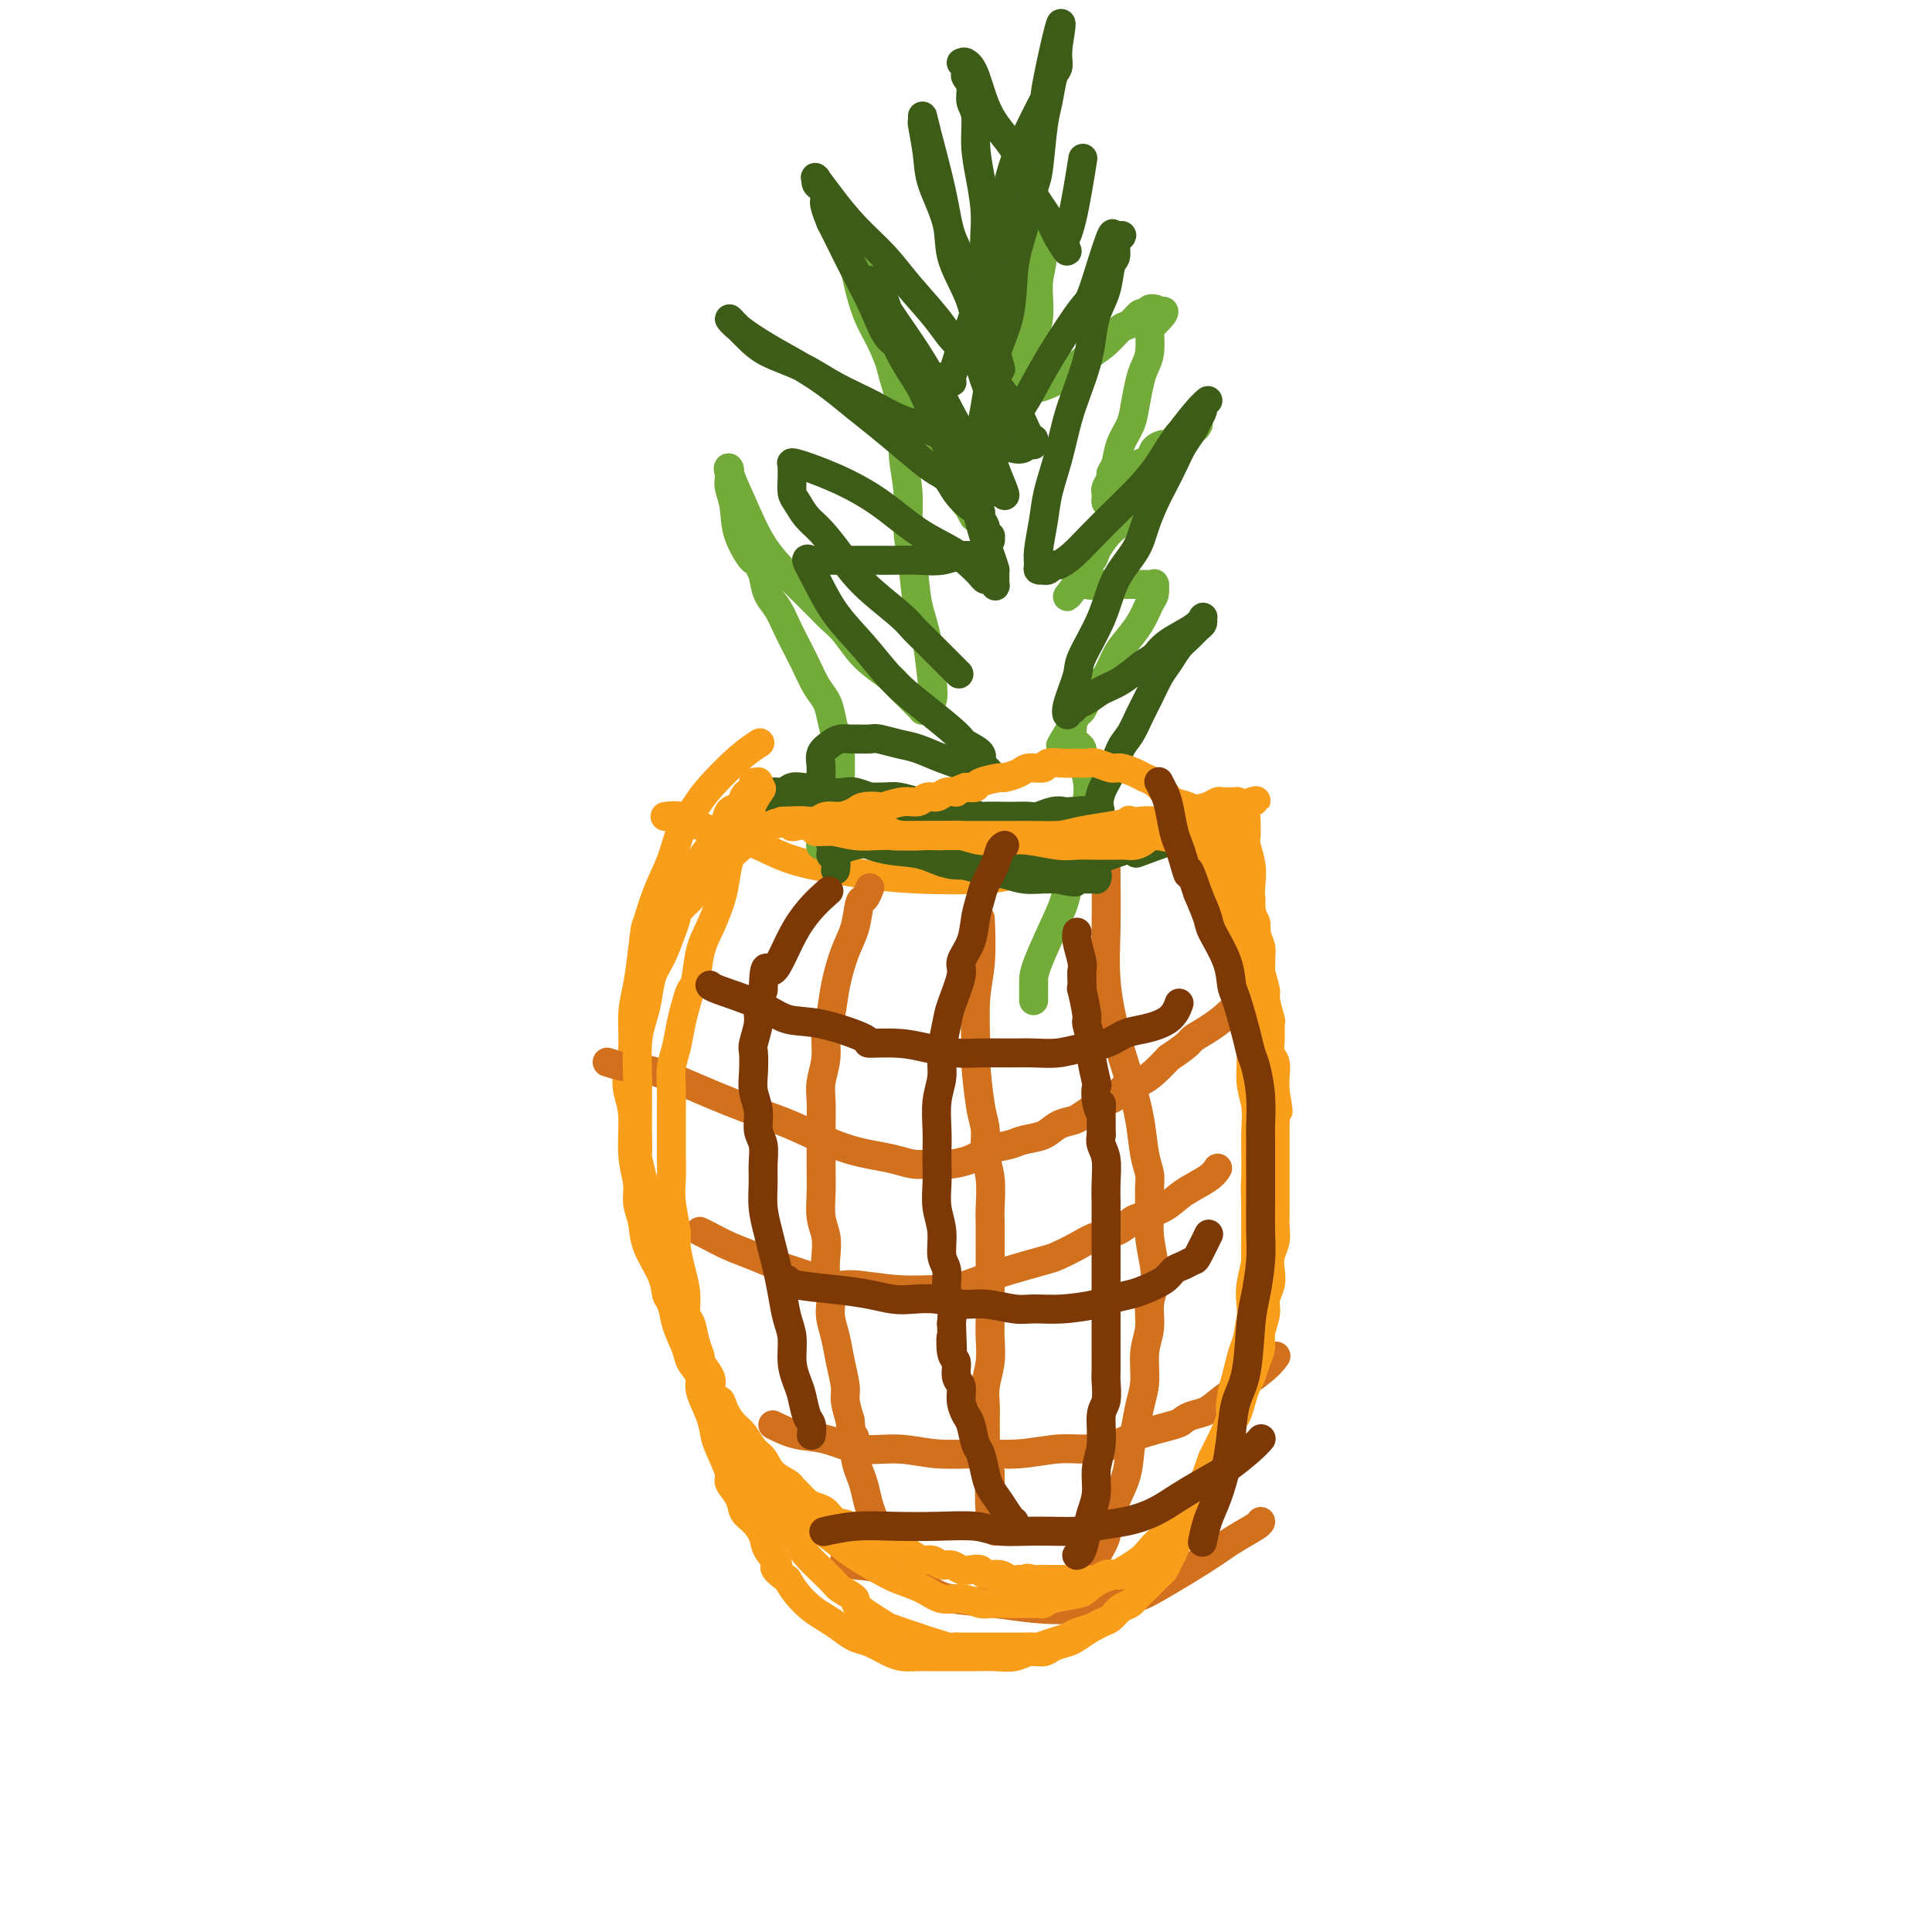 <svg viewBox='0 0 400 400' version='1.1' xmlns='http://www.w3.org/2000/svg' xmlns:xlink='http://www.w3.org/1999/xlink'><g fill='none' stroke='#F99E1B' stroke-width='6' stroke-linecap='round' stroke-linejoin='round'><path d='M138,169c-0.278,0.037 -0.555,0.074 0,0c0.555,-0.074 1.943,-0.259 3,0c1.057,0.259 1.784,0.962 4,2c2.216,1.038 5.922,2.410 8,3c2.078,0.590 2.529,0.396 4,1c1.471,0.604 3.961,2.005 7,3c3.039,0.995 6.626,1.584 9,2c2.374,0.416 3.535,0.659 6,1c2.465,0.341 6.233,0.780 11,1c4.767,0.220 10.532,0.222 14,0c3.468,-0.222 4.637,-0.668 6,-1c1.363,-0.332 2.919,-0.550 5,-1c2.081,-0.450 4.688,-1.133 7,-2c2.312,-0.867 4.328,-1.920 7,-3c2.672,-1.080 6.001,-2.188 8,-3c1.999,-0.812 2.668,-1.328 4,-2c1.332,-0.672 3.326,-1.501 5,-2c1.674,-0.499 3.027,-0.670 4,-1c0.973,-0.330 1.566,-0.821 2,-1c0.434,-0.179 0.708,-0.048 1,0c0.292,0.048 0.600,0.012 1,0c0.400,-0.012 0.892,-0.000 1,0c0.108,0.000 -0.167,-0.010 0,0c0.167,0.010 0.776,0.041 1,0c0.224,-0.041 0.064,-0.155 0,0c-0.064,0.155 -0.032,0.577 0,1'/><path d='M256,167c8.000,-2.360 1.999,-0.761 0,0c-1.999,0.761 0.004,0.685 1,1c0.996,0.315 0.985,1.020 1,2c0.015,0.980 0.056,2.235 0,3c-0.056,0.765 -0.207,1.040 0,2c0.207,0.960 0.773,2.604 1,4c0.227,1.396 0.113,2.543 0,4c-0.113,1.457 -0.227,3.224 0,5c0.227,1.776 0.793,3.561 1,5c0.207,1.439 0.054,2.533 0,4c-0.054,1.467 -0.011,3.308 0,5c0.011,1.692 -0.011,3.236 0,5c0.011,1.764 0.055,3.749 0,6c-0.055,2.251 -0.210,4.768 0,7c0.210,2.232 0.785,4.177 1,6c0.215,1.823 0.072,3.522 0,5c-0.072,1.478 -0.072,2.736 0,4c0.072,1.264 0.215,2.535 0,4c-0.215,1.465 -0.789,3.126 -1,5c-0.211,1.874 -0.060,3.962 0,6c0.060,2.038 0.027,4.025 0,6c-0.027,1.975 -0.049,3.937 0,6c0.049,2.063 0.168,4.226 0,6c-0.168,1.774 -0.623,3.159 -1,5c-0.377,1.841 -0.678,4.137 -1,6c-0.322,1.863 -0.667,3.291 -1,5c-0.333,1.709 -0.656,3.698 -1,5c-0.344,1.302 -0.711,1.916 -1,3c-0.289,1.084 -0.501,2.638 -1,4c-0.499,1.362 -1.285,2.532 -2,4c-0.715,1.468 -1.357,3.234 -2,5'/><path d='M250,305c-1.619,6.151 -0.667,3.028 -1,3c-0.333,-0.028 -1.953,3.039 -3,5c-1.047,1.961 -1.523,2.816 -2,4c-0.477,1.184 -0.956,2.698 -2,4c-1.044,1.302 -2.653,2.393 -4,4c-1.347,1.607 -2.432,3.729 -3,5c-0.568,1.271 -0.617,1.692 -1,2c-0.383,0.308 -1.099,0.502 -2,1c-0.901,0.498 -1.989,1.299 -3,2c-1.011,0.701 -1.947,1.302 -3,2c-1.053,0.698 -2.225,1.492 -3,2c-0.775,0.508 -1.154,0.728 -2,1c-0.846,0.272 -2.158,0.595 -3,1c-0.842,0.405 -1.215,0.893 -2,1c-0.785,0.107 -1.981,-0.168 -3,0c-1.019,0.168 -1.862,0.777 -3,1c-1.138,0.223 -2.573,0.060 -4,0c-1.427,-0.060 -2.846,-0.016 -4,0c-1.154,0.016 -2.041,0.005 -3,0c-0.959,-0.005 -1.988,-0.003 -3,0c-1.012,0.003 -2.007,0.008 -3,0c-0.993,-0.008 -1.984,-0.029 -3,0c-1.016,0.029 -2.057,0.107 -3,0c-0.943,-0.107 -1.789,-0.399 -3,-1c-1.211,-0.601 -2.788,-1.511 -4,-2c-1.212,-0.489 -2.057,-0.557 -3,-1c-0.943,-0.443 -1.982,-1.262 -3,-2c-1.018,-0.738 -2.015,-1.394 -3,-2c-0.985,-0.606 -1.957,-1.163 -3,-2c-1.043,-0.837 -2.155,-1.953 -3,-3c-0.845,-1.047 -1.422,-2.023 -2,-3'/><path d='M163,327c-4.054,-3.010 -2.190,-2.535 -2,-3c0.190,-0.465 -1.296,-1.870 -2,-3c-0.704,-1.130 -0.628,-1.984 -1,-3c-0.372,-1.016 -1.194,-2.195 -2,-3c-0.806,-0.805 -1.596,-1.238 -2,-2c-0.404,-0.762 -0.423,-1.855 -1,-3c-0.577,-1.145 -1.711,-2.342 -2,-3c-0.289,-0.658 0.269,-0.778 0,-2c-0.269,-1.222 -1.363,-3.548 -2,-5c-0.637,-1.452 -0.815,-2.031 -1,-3c-0.185,-0.969 -0.378,-2.328 -1,-4c-0.622,-1.672 -1.675,-3.659 -2,-5c-0.325,-1.341 0.078,-2.037 0,-3c-0.078,-0.963 -0.637,-2.192 -1,-3c-0.363,-0.808 -0.529,-1.193 -1,-2c-0.471,-0.807 -1.247,-2.035 -2,-4c-0.753,-1.965 -1.483,-4.668 -2,-6c-0.517,-1.332 -0.822,-1.294 -1,-2c-0.178,-0.706 -0.229,-2.158 -1,-4c-0.771,-1.842 -2.263,-4.075 -3,-6c-0.737,-1.925 -0.718,-3.543 -1,-5c-0.282,-1.457 -0.864,-2.752 -1,-4c-0.136,-1.248 0.173,-2.447 0,-4c-0.173,-1.553 -0.827,-3.459 -1,-6c-0.173,-2.541 0.135,-5.718 0,-8c-0.135,-2.282 -0.713,-3.668 -1,-5c-0.287,-1.332 -0.284,-2.608 0,-4c0.284,-1.392 0.849,-2.899 1,-5c0.151,-2.101 -0.113,-4.796 0,-7c0.113,-2.204 0.604,-3.915 1,-6c0.396,-2.085 0.698,-4.542 1,-7'/><path d='M133,197c0.612,-5.574 0.643,-5.009 1,-6c0.357,-0.991 1.041,-3.540 2,-6c0.959,-2.460 2.195,-4.833 3,-7c0.805,-2.167 1.179,-4.129 2,-6c0.821,-1.871 2.087,-3.650 3,-5c0.913,-1.350 1.471,-2.269 3,-4c1.529,-1.731 4.027,-4.274 6,-6c1.973,-1.726 3.421,-2.636 4,-3c0.579,-0.364 0.290,-0.182 0,0'/></g>
<g fill='none' stroke='#73AB3A' stroke-width='6' stroke-linecap='round' stroke-linejoin='round'><path d='M170,175c0.033,-0.018 0.065,-0.036 0,0c-0.065,0.036 -0.229,0.127 0,0c0.229,-0.127 0.850,-0.471 1,-1c0.150,-0.529 -0.171,-1.244 0,-2c0.171,-0.756 0.834,-1.555 1,-2c0.166,-0.445 -0.166,-0.538 0,-1c0.166,-0.462 0.829,-1.293 1,-2c0.171,-0.707 -0.150,-1.288 0,-2c0.150,-0.712 0.772,-1.553 1,-2c0.228,-0.447 0.061,-0.500 0,-1c-0.061,-0.500 -0.017,-1.447 0,-2c0.017,-0.553 0.005,-0.711 0,-1c-0.005,-0.289 -0.004,-0.709 0,-1c0.004,-0.291 0.012,-0.455 0,-1c-0.012,-0.545 -0.044,-1.472 0,-2c0.044,-0.528 0.163,-0.657 0,-1c-0.163,-0.343 -0.610,-0.899 -1,-2c-0.390,-1.101 -0.723,-2.748 -1,-4c-0.277,-1.252 -0.497,-2.109 -1,-3c-0.503,-0.891 -1.289,-1.817 -2,-3c-0.711,-1.183 -1.346,-2.623 -2,-4c-0.654,-1.377 -1.327,-2.692 -2,-4c-0.673,-1.308 -1.345,-2.608 -2,-4c-0.655,-1.392 -1.292,-2.875 -2,-4c-0.708,-1.125 -1.488,-1.893 -2,-3c-0.512,-1.107 -0.756,-2.554 -1,-4'/><path d='M158,119c-2.758,-6.028 -1.653,-3.096 -2,-3c-0.347,0.096 -2.146,-2.642 -3,-5c-0.854,-2.358 -0.764,-4.334 -1,-6c-0.236,-1.666 -0.797,-3.022 -1,-4c-0.203,-0.978 -0.046,-1.577 0,-2c0.046,-0.423 -0.019,-0.670 0,-1c0.019,-0.330 0.122,-0.742 0,-1c-0.122,-0.258 -0.469,-0.362 0,1c0.469,1.362 1.754,4.189 3,7c1.246,2.811 2.455,5.606 4,8c1.545,2.394 3.428,4.386 5,6c1.572,1.614 2.834,2.850 4,4c1.166,1.150 2.235,2.213 3,3c0.765,0.787 1.226,1.299 2,2c0.774,0.701 1.860,1.592 3,3c1.140,1.408 2.333,3.333 4,5c1.667,1.667 3.808,3.076 5,4c1.192,0.924 1.434,1.362 2,2c0.566,0.638 1.457,1.477 2,2c0.543,0.523 0.738,0.729 1,1c0.262,0.271 0.592,0.608 1,1c0.408,0.392 0.893,0.838 1,1c0.107,0.162 -0.164,0.038 0,0c0.164,-0.038 0.763,0.009 1,0c0.237,-0.009 0.113,-0.074 0,0c-0.113,0.074 -0.216,0.288 0,0c0.216,-0.288 0.750,-1.078 1,-2c0.250,-0.922 0.214,-1.978 0,-4c-0.214,-2.022 -0.607,-5.011 -1,-8'/><path d='M192,133c-0.565,-3.269 -1.476,-5.442 -2,-8c-0.524,-2.558 -0.661,-5.500 -1,-8c-0.339,-2.500 -0.881,-4.556 -1,-7c-0.119,-2.444 0.187,-5.275 0,-8c-0.187,-2.725 -0.865,-5.343 -1,-8c-0.135,-2.657 0.272,-5.351 0,-8c-0.272,-2.649 -1.224,-5.251 -2,-8c-0.776,-2.749 -1.374,-5.645 -2,-8c-0.626,-2.355 -1.278,-4.171 -2,-6c-0.722,-1.829 -1.514,-3.672 -2,-5c-0.486,-1.328 -0.667,-2.142 -1,-3c-0.333,-0.858 -0.819,-1.761 -1,-2c-0.181,-0.239 -0.058,0.185 0,0c0.058,-0.185 0.049,-0.979 0,-1c-0.049,-0.021 -0.139,0.730 0,2c0.139,1.270 0.505,3.058 1,5c0.495,1.942 1.118,4.039 2,6c0.882,1.961 2.022,3.787 3,6c0.978,2.213 1.792,4.813 3,7c1.208,2.187 2.810,3.961 4,6c1.190,2.039 1.969,4.344 3,6c1.031,1.656 2.314,2.664 3,4c0.686,1.336 0.775,3.002 1,4c0.225,0.998 0.586,1.329 1,2c0.414,0.671 0.881,1.681 1,2c0.119,0.319 -0.109,-0.052 0,0c0.109,0.052 0.554,0.526 1,1'/><path d='M200,104c3.086,5.884 0.801,1.593 0,0c-0.801,-1.593 -0.118,-0.488 0,0c0.118,0.488 -0.329,0.359 0,0c0.329,-0.359 1.435,-0.949 2,-2c0.565,-1.051 0.588,-2.564 1,-4c0.412,-1.436 1.213,-2.795 2,-5c0.787,-2.205 1.558,-5.256 2,-7c0.442,-1.744 0.553,-2.181 1,-4c0.447,-1.819 1.230,-5.021 2,-8c0.770,-2.979 1.527,-5.736 2,-8c0.473,-2.264 0.662,-4.036 1,-6c0.338,-1.964 0.826,-4.122 1,-5c0.174,-0.878 0.032,-0.477 0,-1c-0.032,-0.523 0.044,-1.972 0,-3c-0.044,-1.028 -0.208,-1.636 0,-2c0.208,-0.364 0.786,-0.485 1,-1c0.214,-0.515 0.062,-1.424 0,-2c-0.062,-0.576 -0.033,-0.817 0,-1c0.033,-0.183 0.071,-0.307 0,0c-0.071,0.307 -0.250,1.044 0,2c0.250,0.956 0.929,2.130 1,4c0.071,1.870 -0.464,4.435 -1,7'/><path d='M215,58c-0.016,2.429 -0.057,2.003 0,3c0.057,0.997 0.210,3.418 0,5c-0.210,1.582 -0.785,2.326 -1,3c-0.215,0.674 -0.072,1.280 0,2c0.072,0.720 0.072,1.555 0,2c-0.072,0.445 -0.215,0.502 0,1c0.215,0.498 0.790,1.439 1,2c0.210,0.561 0.056,0.742 0,1c-0.056,0.258 -0.014,0.592 0,1c0.014,0.408 0.001,0.890 0,1c-0.001,0.110 0.012,-0.151 0,0c-0.012,0.151 -0.047,0.715 0,1c0.047,0.285 0.176,0.290 1,0c0.824,-0.290 2.342,-0.874 4,-2c1.658,-1.126 3.456,-2.793 5,-4c1.544,-1.207 2.833,-1.955 4,-3c1.167,-1.045 2.210,-2.389 3,-3c0.790,-0.611 1.326,-0.489 2,-1c0.674,-0.511 1.487,-1.654 2,-2c0.513,-0.346 0.726,0.106 1,0c0.274,-0.106 0.610,-0.771 1,-1c0.390,-0.229 0.836,-0.023 1,0c0.164,0.023 0.047,-0.136 0,0c-0.047,0.136 -0.023,0.568 0,1'/><path d='M239,65c3.777,-1.780 1.219,0.770 0,2c-1.219,1.230 -1.101,1.140 -1,2c0.101,0.860 0.183,2.669 0,4c-0.183,1.331 -0.630,2.182 -1,3c-0.370,0.818 -0.662,1.602 -1,3c-0.338,1.398 -0.722,3.411 -1,5c-0.278,1.589 -0.452,2.753 -1,4c-0.548,1.247 -1.471,2.575 -2,4c-0.529,1.425 -0.664,2.945 -1,4c-0.336,1.055 -0.875,1.644 -1,2c-0.125,0.356 0.163,0.478 0,1c-0.163,0.522 -0.776,1.444 -1,2c-0.224,0.556 -0.058,0.744 0,1c0.058,0.256 0.009,0.578 0,1c-0.009,0.422 0.024,0.943 0,1c-0.024,0.057 -0.105,-0.352 0,-1c0.105,-0.648 0.394,-1.536 1,-2c0.606,-0.464 1.528,-0.505 2,-1c0.472,-0.495 0.492,-1.446 1,-2c0.508,-0.554 1.502,-0.713 2,-1c0.498,-0.287 0.500,-0.702 1,-1c0.500,-0.298 1.499,-0.478 2,-1c0.501,-0.522 0.506,-1.387 1,-2c0.494,-0.613 1.479,-0.973 2,-1c0.521,-0.027 0.577,0.278 1,0c0.423,-0.278 1.211,-1.139 2,-2'/><path d='M244,90c2.441,-2.099 1.044,-1.345 1,-1c-0.044,0.345 1.265,0.282 2,0c0.735,-0.282 0.894,-0.785 1,-1c0.106,-0.215 0.157,-0.144 0,0c-0.157,0.144 -0.522,0.359 -1,1c-0.478,0.641 -1.071,1.706 -2,3c-0.929,1.294 -2.196,2.816 -3,4c-0.804,1.184 -1.146,2.031 -2,3c-0.854,0.969 -2.222,2.059 -3,3c-0.778,0.941 -0.967,1.733 -2,3c-1.033,1.267 -2.912,3.008 -4,4c-1.088,0.992 -1.387,1.236 -2,2c-0.613,0.764 -1.541,2.050 -2,3c-0.459,0.950 -0.449,1.564 -1,2c-0.551,0.436 -1.664,0.695 -2,1c-0.336,0.305 0.106,0.656 0,1c-0.106,0.344 -0.761,0.681 -1,1c-0.239,0.319 -0.064,0.622 0,1c0.064,0.378 0.017,0.833 0,1c-0.017,0.167 -0.005,0.048 0,0c0.005,-0.048 0.002,-0.024 0,0'/><path d='M223,121c-3.791,4.950 -1.268,1.326 0,0c1.268,-1.326 1.280,-0.355 2,0c0.720,0.355 2.147,0.095 3,0c0.853,-0.095 1.132,-0.026 2,0c0.868,0.026 2.326,0.007 3,0c0.674,-0.007 0.562,-0.002 1,0c0.438,0.002 1.424,0.001 2,0c0.576,-0.001 0.743,-0.002 1,0c0.257,0.002 0.605,0.007 1,0c0.395,-0.007 0.835,-0.026 1,0c0.165,0.026 0.053,0.095 0,0c-0.053,-0.095 -0.048,-0.356 0,0c0.048,0.356 0.140,1.329 0,2c-0.140,0.671 -0.513,1.041 -1,2c-0.487,0.959 -1.089,2.507 -2,4c-0.911,1.493 -2.132,2.931 -3,4c-0.868,1.069 -1.384,1.768 -2,3c-0.616,1.232 -1.330,2.998 -2,4c-0.670,1.002 -1.294,1.242 -2,2c-0.706,0.758 -1.495,2.034 -2,3c-0.505,0.966 -0.726,1.621 -1,2c-0.274,0.379 -0.599,0.483 -1,1c-0.401,0.517 -0.877,1.447 -1,2c-0.123,0.553 0.108,0.729 0,1c-0.108,0.271 -0.554,0.635 -1,1'/><path d='M221,152c-2.785,4.731 -0.747,1.057 0,0c0.747,-1.057 0.204,0.501 0,1c-0.204,0.499 -0.070,-0.063 0,0c0.070,0.063 0.075,0.749 0,1c-0.075,0.251 -0.232,0.067 0,0c0.232,-0.067 0.851,-0.015 1,0c0.149,0.015 -0.171,-0.006 0,0c0.171,0.006 0.834,0.037 1,0c0.166,-0.037 -0.164,-0.144 0,0c0.164,0.144 0.823,0.539 1,1c0.177,0.461 -0.127,0.987 0,2c0.127,1.013 0.685,2.513 1,4c0.315,1.487 0.386,2.961 0,5c-0.386,2.039 -1.228,4.643 -2,8c-0.772,3.357 -1.475,7.465 -2,10c-0.525,2.535 -0.873,3.496 -2,6c-1.127,2.504 -3.034,6.552 -4,9c-0.966,2.448 -0.991,3.295 -1,4c-0.009,0.705 -0.002,1.267 0,2c0.002,0.733 0.001,1.638 0,2c-0.001,0.362 -0.000,0.181 0,0'/></g>
<g fill='none' stroke='#D2711D' stroke-width='6' stroke-linecap='round' stroke-linejoin='round'><path d='M180,184c0.006,-0.016 0.013,-0.033 0,0c-0.013,0.033 -0.044,0.115 0,0c0.044,-0.115 0.164,-0.428 0,0c-0.164,0.428 -0.611,1.596 -1,2c-0.389,0.404 -0.720,0.043 -1,1c-0.280,0.957 -0.510,3.230 -1,5c-0.490,1.770 -1.241,3.035 -2,5c-0.759,1.965 -1.528,4.630 -2,7c-0.472,2.370 -0.648,4.446 -1,6c-0.352,1.554 -0.879,2.586 -1,4c-0.121,1.414 0.164,3.209 0,5c-0.164,1.791 -0.776,3.577 -1,5c-0.224,1.423 -0.060,2.483 0,4c0.060,1.517 0.015,3.490 0,5c-0.015,1.510 -0.000,2.556 0,4c0.000,1.444 -0.014,3.284 0,5c0.014,1.716 0.055,3.306 0,5c-0.055,1.694 -0.207,3.492 0,5c0.207,1.508 0.774,2.725 1,4c0.226,1.275 0.112,2.609 0,4c-0.112,1.391 -0.223,2.839 0,4c0.223,1.161 0.780,2.035 1,3c0.220,0.965 0.101,2.023 0,3c-0.101,0.977 -0.186,1.874 0,3c0.186,1.126 0.641,2.481 1,4c0.359,1.519 0.622,3.201 1,5c0.378,1.799 0.871,3.715 1,5c0.129,1.285 -0.106,1.939 0,3c0.106,1.061 0.553,2.531 1,4'/><path d='M176,294c1.167,11.609 1.086,5.631 1,4c-0.086,-1.631 -0.177,1.086 0,3c0.177,1.914 0.621,3.026 1,4c0.379,0.974 0.693,1.809 1,3c0.307,1.191 0.607,2.738 1,4c0.393,1.262 0.880,2.240 1,3c0.120,0.760 -0.126,1.302 0,2c0.126,0.698 0.624,1.554 1,2c0.376,0.446 0.630,0.484 1,1c0.370,0.516 0.856,1.511 1,2c0.144,0.489 -0.054,0.471 0,1c0.054,0.529 0.361,1.604 1,2c0.639,0.396 1.611,0.113 2,0c0.389,-0.113 0.194,-0.057 0,0'/><path d='M203,191c-0.031,-0.732 -0.062,-1.465 0,0c0.062,1.465 0.215,5.126 0,8c-0.215,2.874 -0.800,4.959 -1,8c-0.200,3.041 -0.016,7.037 0,9c0.016,1.963 -0.135,1.895 0,4c0.135,2.105 0.558,6.385 1,9c0.442,2.615 0.903,3.565 1,5c0.097,1.435 -0.170,3.356 0,5c0.170,1.644 0.778,3.010 1,5c0.222,1.990 0.060,4.604 0,6c-0.060,1.396 -0.016,1.574 0,3c0.016,1.426 0.004,4.099 0,6c-0.004,1.901 -0.001,3.028 0,4c0.001,0.972 0.001,1.788 0,3c-0.001,1.212 -0.004,2.820 0,4c0.004,1.180 0.015,1.932 0,3c-0.015,1.068 -0.057,2.451 0,4c0.057,1.549 0.212,3.262 0,5c-0.212,1.738 -0.789,3.500 -1,5c-0.211,1.500 -0.054,2.739 0,4c0.054,1.261 0.004,2.544 0,4c-0.004,1.456 0.037,3.084 0,4c-0.037,0.916 -0.154,1.119 0,2c0.154,0.881 0.577,2.441 1,4'/><path d='M205,305c0.326,18.308 0.140,7.077 0,4c-0.140,-3.077 -0.234,1.999 0,4c0.234,2.001 0.795,0.929 1,1c0.205,0.071 0.055,1.287 0,2c-0.055,0.713 -0.015,0.923 0,1c0.015,0.077 0.004,0.021 0,0c-0.004,-0.021 -0.001,-0.006 0,0c0.001,0.006 0.001,0.003 0,0'/><path d='M229,180c-0.000,-0.000 -0.000,-0.000 0,0c0.000,0.000 0.000,0.000 0,0c-0.000,-0.000 -0.000,-0.000 0,0c0.000,0.000 0.000,0.001 0,0c-0.000,-0.001 -0.001,-0.003 0,0c0.001,0.003 0.005,0.012 0,0c-0.005,-0.012 -0.020,-0.046 0,2c0.020,2.046 0.075,6.172 0,10c-0.075,3.828 -0.280,7.356 0,11c0.280,3.644 1.046,7.402 2,11c0.954,3.598 2.098,7.034 3,10c0.902,2.966 1.562,5.461 2,8c0.438,2.539 0.652,5.121 1,7c0.348,1.879 0.829,3.055 1,4c0.171,0.945 0.033,1.659 0,3c-0.033,1.341 0.040,3.309 0,5c-0.040,1.691 -0.192,3.106 0,5c0.192,1.894 0.727,4.269 1,6c0.273,1.731 0.284,2.819 0,4c-0.284,1.181 -0.864,2.457 -1,4c-0.136,1.543 0.171,3.354 0,5c-0.171,1.646 -0.820,3.127 -1,5c-0.180,1.873 0.109,4.136 0,6c-0.109,1.864 -0.614,3.327 -1,5c-0.386,1.673 -0.652,3.556 -1,5c-0.348,1.444 -0.780,2.449 -1,4c-0.220,1.551 -0.230,3.648 -1,6c-0.770,2.352 -2.299,4.960 -3,7c-0.701,2.040 -0.573,3.511 -1,5c-0.427,1.489 -1.408,2.997 -2,4c-0.592,1.003 -0.796,1.502 -1,2'/><path d='M226,324c-1.083,3.012 -0.292,1.542 0,1c0.292,-0.542 0.083,-0.155 0,0c-0.083,0.155 -0.042,0.077 0,0'/><path d='M126,220c-0.024,-0.008 -0.048,-0.015 0,0c0.048,0.015 0.168,0.054 0,0c-0.168,-0.054 -0.623,-0.201 0,0c0.623,0.201 2.326,0.752 4,1c1.674,0.248 3.320,0.195 6,1c2.680,0.805 6.393,2.467 10,4c3.607,1.533 7.108,2.935 10,4c2.892,1.065 5.176,1.792 8,3c2.824,1.208 6.187,2.898 9,4c2.813,1.102 5.075,1.616 7,2c1.925,0.384 3.511,0.639 5,1c1.489,0.361 2.880,0.827 4,1c1.120,0.173 1.968,0.054 3,0c1.032,-0.054 2.247,-0.042 3,0c0.753,0.042 1.043,0.113 2,0c0.957,-0.113 2.581,-0.410 4,-1c1.419,-0.590 2.634,-1.471 4,-2c1.366,-0.529 2.884,-0.705 4,-1c1.116,-0.295 1.831,-0.708 3,-1c1.169,-0.292 2.792,-0.463 4,-1c1.208,-0.537 2.000,-1.439 3,-2c1.000,-0.561 2.207,-0.779 3,-1c0.793,-0.221 1.170,-0.444 2,-1c0.830,-0.556 2.112,-1.444 3,-2c0.888,-0.556 1.382,-0.781 2,-1c0.618,-0.219 1.362,-0.432 2,-1c0.638,-0.568 1.171,-1.493 2,-2c0.829,-0.507 1.954,-0.598 3,-1c1.046,-0.402 2.013,-1.115 3,-2c0.987,-0.885 1.993,-1.943 3,-3'/><path d='M242,219c4.887,-3.234 4.104,-3.321 5,-4c0.896,-0.679 3.472,-1.952 6,-4c2.528,-2.048 5.008,-4.871 6,-6c0.992,-1.129 0.496,-0.565 0,0'/><path d='M145,255c-0.010,-0.005 -0.020,-0.009 0,0c0.020,0.009 0.069,0.033 0,0c-0.069,-0.033 -0.257,-0.122 0,0c0.257,0.122 0.958,0.455 2,1c1.042,0.545 2.425,1.303 4,2c1.575,0.697 3.340,1.335 5,2c1.660,0.665 3.213,1.359 5,2c1.787,0.641 3.806,1.229 6,2c2.194,0.771 4.562,1.725 6,2c1.438,0.275 1.945,-0.128 4,0c2.055,0.128 5.659,0.789 9,1c3.341,0.211 6.418,-0.027 8,0c1.582,0.027 1.668,0.320 3,0c1.332,-0.320 3.910,-1.254 6,-2c2.090,-0.746 3.692,-1.303 6,-2c2.308,-0.697 5.320,-1.534 7,-2c1.680,-0.466 2.026,-0.563 3,-1c0.974,-0.437 2.576,-1.216 4,-2c1.424,-0.784 2.671,-1.574 4,-2c1.329,-0.426 2.741,-0.487 4,-1c1.259,-0.513 2.364,-1.478 3,-2c0.636,-0.522 0.801,-0.603 2,-1c1.199,-0.397 3.432,-1.112 5,-2c1.568,-0.888 2.472,-1.949 4,-3c1.528,-1.051 3.681,-2.091 5,-3c1.319,-0.909 1.806,-1.688 2,-2c0.194,-0.312 0.097,-0.156 0,0'/><path d='M160,295c1.594,0.795 3.189,1.590 5,2c1.811,0.410 3.840,0.435 6,1c2.160,0.565 4.451,1.669 7,2c2.549,0.331 5.356,-0.111 8,0c2.644,0.111 5.125,0.777 8,1c2.875,0.223 6.145,0.005 9,0c2.855,-0.005 5.295,0.203 8,0c2.705,-0.203 5.674,-0.818 8,-1c2.326,-0.182 4.009,0.067 6,0c1.991,-0.067 4.290,-0.452 6,-1c1.710,-0.548 2.831,-1.259 5,-2c2.169,-0.741 5.385,-1.512 7,-2c1.615,-0.488 1.629,-0.693 2,-1c0.371,-0.307 1.098,-0.717 2,-1c0.902,-0.283 1.979,-0.441 3,-1c1.021,-0.559 1.985,-1.521 4,-3c2.015,-1.479 5.081,-3.475 7,-5c1.919,-1.525 2.691,-2.579 3,-3c0.309,-0.421 0.154,-0.211 0,0'/><path d='M175,323c-0.008,-0.008 -0.016,-0.016 0,0c0.016,0.016 0.056,0.056 0,0c-0.056,-0.056 -0.207,-0.208 0,0c0.207,0.208 0.773,0.777 2,1c1.227,0.223 3.114,0.102 6,1c2.886,0.898 6.770,2.817 9,4c2.230,1.183 2.807,1.631 5,2c2.193,0.369 6.002,0.661 9,1c2.998,0.339 5.186,0.727 8,1c2.814,0.273 6.253,0.433 10,0c3.747,-0.433 7.803,-1.457 10,-2c2.197,-0.543 2.536,-0.604 5,-2c2.464,-1.396 7.052,-4.125 10,-6c2.948,-1.875 4.254,-2.894 6,-4c1.746,-1.106 3.932,-2.298 5,-3c1.068,-0.702 1.020,-0.915 1,-1c-0.020,-0.085 -0.010,-0.043 0,0'/></g>
<g fill='none' stroke='#3D5C18' stroke-width='6' stroke-linecap='round' stroke-linejoin='round'><path d='M223,175c-0.012,-0.011 -0.024,-0.021 0,0c0.024,0.021 0.086,0.074 0,0c-0.086,-0.074 -0.318,-0.275 0,-1c0.318,-0.725 1.187,-1.972 2,-3c0.813,-1.028 1.569,-1.835 2,-3c0.431,-1.165 0.538,-2.688 1,-4c0.462,-1.312 1.278,-2.412 2,-4c0.722,-1.588 1.348,-3.664 2,-5c0.652,-1.336 1.329,-1.932 2,-3c0.671,-1.068 1.334,-2.608 2,-4c0.666,-1.392 1.333,-2.638 2,-4c0.667,-1.362 1.334,-2.841 2,-4c0.666,-1.159 1.331,-1.998 2,-3c0.669,-1.002 1.342,-2.167 2,-3c0.658,-0.833 1.302,-1.335 2,-2c0.698,-0.665 1.452,-1.494 2,-2c0.548,-0.506 0.891,-0.691 1,-1c0.109,-0.309 -0.015,-0.743 0,-1c0.015,-0.257 0.169,-0.337 0,0c-0.169,0.337 -0.661,1.091 -2,2c-1.339,0.909 -3.525,1.974 -5,3c-1.475,1.026 -2.237,2.013 -3,3'/><path d='M239,136c-1.883,1.224 -2.091,1.283 -3,2c-0.909,0.717 -2.519,2.091 -4,3c-1.481,0.909 -2.831,1.353 -4,2c-1.169,0.647 -2.155,1.498 -3,2c-0.845,0.502 -1.549,0.654 -2,1c-0.451,0.346 -0.649,0.885 -1,1c-0.351,0.115 -0.854,-0.195 -1,0c-0.146,0.195 0.065,0.894 0,1c-0.065,0.106 -0.406,-0.382 0,-2c0.406,-1.618 1.558,-4.368 2,-6c0.442,-1.632 0.173,-2.147 1,-4c0.827,-1.853 2.749,-5.044 4,-8c1.251,-2.956 1.830,-5.676 3,-8c1.170,-2.324 2.932,-4.253 4,-6c1.068,-1.747 1.441,-3.314 2,-5c0.559,-1.686 1.305,-3.491 2,-5c0.695,-1.509 1.338,-2.722 2,-4c0.662,-1.278 1.344,-2.622 2,-4c0.656,-1.378 1.285,-2.789 2,-4c0.715,-1.211 1.516,-2.223 2,-3c0.484,-0.777 0.651,-1.318 1,-2c0.349,-0.682 0.879,-1.504 1,-2c0.121,-0.496 -0.168,-0.665 0,-1c0.168,-0.335 0.794,-0.836 1,-1c0.206,-0.164 -0.007,0.007 0,0c0.007,-0.007 0.233,-0.194 0,0c-0.233,0.194 -0.924,0.770 -2,2c-1.076,1.230 -2.538,3.115 -4,5'/><path d='M244,90c-1.500,1.893 -2.750,4.124 -4,6c-1.250,1.876 -2.499,3.396 -4,5c-1.501,1.604 -3.253,3.290 -5,5c-1.747,1.710 -3.490,3.443 -5,5c-1.510,1.557 -2.787,2.939 -4,4c-1.213,1.061 -2.363,1.801 -3,2c-0.637,0.199 -0.763,-0.142 -1,0c-0.237,0.142 -0.585,0.768 -1,1c-0.415,0.232 -0.897,0.070 -1,0c-0.103,-0.070 0.172,-0.047 0,0c-0.172,0.047 -0.790,0.118 -1,0c-0.210,-0.118 -0.012,-0.426 0,-1c0.012,-0.574 -0.163,-1.415 0,-3c0.163,-1.585 0.662,-3.913 1,-6c0.338,-2.087 0.514,-3.933 1,-6c0.486,-2.067 1.282,-4.355 2,-7c0.718,-2.645 1.357,-5.648 2,-8c0.643,-2.352 1.289,-4.052 2,-6c0.711,-1.948 1.485,-4.143 2,-6c0.515,-1.857 0.769,-3.374 1,-5c0.231,-1.626 0.439,-3.360 1,-5c0.561,-1.640 1.474,-3.185 2,-5c0.526,-1.815 0.664,-3.900 1,-5c0.336,-1.100 0.869,-1.215 1,-2c0.131,-0.785 -0.140,-2.241 0,-3c0.140,-0.759 0.692,-0.820 1,-1c0.308,-0.180 0.374,-0.480 0,0c-0.374,0.480 -1.187,1.740 -2,3'/><path d='M230,52c1.586,-9.095 -1.451,1.168 -3,6c-1.549,4.832 -1.612,4.232 -3,6c-1.388,1.768 -4.101,5.905 -6,9c-1.899,3.095 -2.985,5.148 -4,7c-1.015,1.852 -1.960,3.505 -3,5c-1.040,1.495 -2.174,2.834 -3,4c-0.826,1.166 -1.345,2.158 -2,3c-0.655,0.842 -1.447,1.533 -2,2c-0.553,0.467 -0.866,0.709 -1,1c-0.134,0.291 -0.089,0.629 0,1c0.089,0.371 0.223,0.773 0,1c-0.223,0.227 -0.803,0.278 -1,0c-0.197,-0.278 -0.010,-0.886 0,-1c0.010,-0.114 -0.158,0.267 0,-1c0.158,-1.267 0.643,-4.182 1,-6c0.357,-1.818 0.585,-2.541 1,-5c0.415,-2.459 1.018,-6.655 2,-10c0.982,-3.345 2.343,-5.838 3,-9c0.657,-3.162 0.610,-6.993 1,-10c0.390,-3.007 1.218,-5.191 2,-8c0.782,-2.809 1.519,-6.245 2,-8c0.481,-1.755 0.707,-1.831 1,-4c0.293,-2.169 0.653,-6.430 1,-9c0.347,-2.570 0.681,-3.448 1,-5c0.319,-1.552 0.621,-3.778 1,-5c0.379,-1.222 0.833,-1.441 1,-2c0.167,-0.559 0.045,-1.458 0,-2c-0.045,-0.542 -0.013,-0.726 0,-1c0.013,-0.274 0.006,-0.637 0,-1'/><path d='M219,10c2.028,-12.295 -0.903,0.469 -2,6c-1.097,5.531 -0.359,3.829 -1,5c-0.641,1.171 -2.661,5.214 -4,8c-1.339,2.786 -1.997,4.316 -3,8c-1.003,3.684 -2.353,9.522 -3,12c-0.647,2.478 -0.593,1.597 -1,3c-0.407,1.403 -1.276,5.091 -2,8c-0.724,2.909 -1.304,5.037 -2,7c-0.696,1.963 -1.507,3.759 -2,5c-0.493,1.241 -0.667,1.926 -1,3c-0.333,1.074 -0.825,2.536 -1,3c-0.175,0.464 -0.031,-0.071 0,0c0.031,0.071 -0.049,0.747 0,1c0.049,0.253 0.228,0.082 0,0c-0.228,-0.082 -0.864,-0.074 -1,0c-0.136,0.074 0.227,0.213 0,0c-0.227,-0.213 -1.046,-0.777 -2,-1c-0.954,-0.223 -2.044,-0.105 -3,-1c-0.956,-0.895 -1.779,-2.802 -3,-4c-1.221,-1.198 -2.841,-1.689 -4,-3c-1.159,-1.311 -1.857,-3.444 -3,-6c-1.143,-2.556 -2.731,-5.534 -4,-8c-1.269,-2.466 -2.220,-4.419 -3,-6c-0.780,-1.581 -1.390,-2.791 -2,-4'/><path d='M172,46c-2.038,-4.736 -1.134,-4.575 -1,-5c0.134,-0.425 -0.502,-1.437 -1,-2c-0.498,-0.563 -0.858,-0.676 -1,-1c-0.142,-0.324 -0.067,-0.857 0,-1c0.067,-0.143 0.124,0.106 0,0c-0.124,-0.106 -0.430,-0.565 0,0c0.430,0.565 1.595,2.156 3,4c1.405,1.844 3.049,3.942 5,6c1.951,2.058 4.210,4.076 6,6c1.790,1.924 3.112,3.753 5,6c1.888,2.247 4.344,4.912 6,7c1.656,2.088 2.513,3.599 4,5c1.487,1.401 3.603,2.693 5,4c1.397,1.307 2.076,2.630 3,4c0.924,1.370 2.094,2.788 3,4c0.906,1.212 1.549,2.219 2,3c0.451,0.781 0.709,1.338 1,2c0.291,0.662 0.614,1.431 1,2c0.386,0.569 0.836,0.937 1,1c0.164,0.063 0.041,-0.181 0,0c-0.041,0.181 -0.001,0.785 0,1c0.001,0.215 -0.037,0.040 0,0c0.037,-0.040 0.147,0.054 0,0c-0.147,-0.054 -0.553,-0.258 -1,0c-0.447,0.258 -0.934,0.976 -2,1c-1.066,0.024 -2.710,-0.647 -5,-1c-2.290,-0.353 -5.226,-0.386 -8,-1c-2.774,-0.614 -5.387,-1.807 -8,-3'/><path d='M190,88c-4.889,-1.492 -6.612,-2.721 -9,-4c-2.388,-1.279 -5.442,-2.609 -8,-4c-2.558,-1.391 -4.621,-2.845 -7,-4c-2.379,-1.155 -5.073,-2.013 -7,-3c-1.927,-0.987 -3.088,-2.102 -4,-3c-0.912,-0.898 -1.576,-1.577 -2,-2c-0.424,-0.423 -0.607,-0.588 -1,-1c-0.393,-0.412 -0.994,-1.069 -1,-1c-0.006,0.069 0.584,0.864 2,2c1.416,1.136 3.658,2.613 6,4c2.342,1.387 4.786,2.684 7,4c2.214,1.316 4.199,2.650 6,4c1.801,1.350 3.417,2.717 5,4c1.583,1.283 3.133,2.482 5,4c1.867,1.518 4.050,3.356 6,5c1.950,1.644 3.665,3.095 5,4c1.335,0.905 2.290,1.264 3,2c0.710,0.736 1.175,1.850 2,3c0.825,1.150 2.010,2.335 3,3c0.990,0.665 1.786,0.809 2,1c0.214,0.191 -0.153,0.428 0,1c0.153,0.572 0.827,1.478 1,2c0.173,0.522 -0.153,0.661 0,1c0.153,0.339 0.787,0.878 1,1c0.213,0.122 0.006,-0.174 0,0c-0.006,0.174 0.191,0.816 0,1c-0.191,0.184 -0.769,-0.090 -1,0c-0.231,0.090 -0.116,0.545 0,1'/><path d='M204,113c0.573,2.558 -1.994,1.953 -4,2c-2.006,0.047 -3.450,0.745 -5,1c-1.550,0.255 -3.204,0.068 -5,0c-1.796,-0.068 -3.732,-0.018 -5,0c-1.268,0.018 -1.869,0.005 -3,0c-1.131,-0.005 -2.793,-0.002 -4,0c-1.207,0.002 -1.958,0.001 -3,0c-1.042,-0.001 -2.375,-0.003 -3,0c-0.625,0.003 -0.541,0.010 -1,0c-0.459,-0.010 -1.461,-0.038 -2,0c-0.539,0.038 -0.613,0.143 -1,0c-0.387,-0.143 -1.085,-0.532 -1,0c0.085,0.532 0.954,1.985 2,4c1.046,2.015 2.270,4.592 4,7c1.730,2.408 3.967,4.647 6,7c2.033,2.353 3.863,4.818 6,7c2.137,2.182 4.582,4.080 7,6c2.418,1.920 4.809,3.862 6,5c1.191,1.138 1.184,1.470 2,2c0.816,0.530 2.457,1.256 3,2c0.543,0.744 -0.010,1.506 0,2c0.010,0.494 0.583,0.721 1,1c0.417,0.279 0.679,0.611 1,1c0.321,0.389 0.702,0.836 1,1c0.298,0.164 0.514,0.047 0,0c-0.514,-0.047 -1.757,-0.023 -3,0'/><path d='M203,161c-0.908,-0.361 -1.679,-1.263 -3,-2c-1.321,-0.737 -3.192,-1.308 -5,-2c-1.808,-0.692 -3.553,-1.506 -5,-2c-1.447,-0.494 -2.596,-0.668 -4,-1c-1.404,-0.332 -3.062,-0.822 -4,-1c-0.938,-0.178 -1.157,-0.046 -2,0c-0.843,0.046 -2.310,0.004 -3,0c-0.690,-0.004 -0.601,0.031 -1,0c-0.399,-0.031 -1.285,-0.128 -2,0c-0.715,0.128 -1.260,0.479 -2,1c-0.740,0.521 -1.674,1.210 -2,2c-0.326,0.790 -0.045,1.681 0,3c0.045,1.319 -0.146,3.065 0,5c0.146,1.935 0.627,4.060 1,6c0.373,1.940 0.636,3.695 1,5c0.364,1.305 0.829,2.159 1,3c0.171,0.841 0.049,1.669 0,2c-0.049,0.331 -0.024,0.166 0,0'/><path d='M172,177c1.480,-0.762 2.960,-1.525 5,-2c2.040,-0.475 4.641,-0.663 7,-1c2.359,-0.337 4.477,-0.822 6,-1c1.523,-0.178 2.453,-0.048 4,0c1.547,0.048 3.713,0.013 6,0c2.287,-0.013 4.696,-0.004 6,0c1.304,0.004 1.503,0.002 2,0c0.497,-0.002 1.290,-0.004 2,0c0.710,0.004 1.336,0.015 2,0c0.664,-0.015 1.367,-0.057 2,0c0.633,0.057 1.194,0.211 2,0c0.806,-0.211 1.855,-0.789 3,-1c1.145,-0.211 2.387,-0.056 3,0c0.613,0.056 0.598,0.011 1,0c0.402,-0.011 1.221,0.011 2,0c0.779,-0.011 1.519,-0.056 2,0c0.481,0.056 0.702,0.211 1,0c0.298,-0.211 0.672,-0.789 1,-1c0.328,-0.211 0.610,-0.057 1,0c0.390,0.057 0.888,0.015 1,0c0.112,-0.015 -0.162,-0.004 0,0c0.162,0.004 0.761,0.001 1,0c0.239,-0.001 0.120,-0.001 0,0'/><path d='M232,171c9.163,-0.928 2.069,-0.249 -1,0c-3.069,0.249 -2.114,0.067 -2,0c0.114,-0.067 -0.614,-0.018 -2,0c-1.386,0.018 -3.429,0.005 -5,0c-1.571,-0.005 -2.671,-0.002 -4,0c-1.329,0.002 -2.886,0.005 -4,0c-1.114,-0.005 -1.785,-0.016 -3,0c-1.215,0.016 -2.972,0.061 -4,0c-1.028,-0.061 -1.325,-0.226 -2,0c-0.675,0.226 -1.729,0.844 -3,1c-1.271,0.156 -2.759,-0.151 -4,0c-1.241,0.151 -2.234,0.758 -3,1c-0.766,0.242 -1.305,0.117 -2,0c-0.695,-0.117 -1.544,-0.227 -2,0c-0.456,0.227 -0.517,0.791 -1,1c-0.483,0.209 -1.389,0.062 -2,0c-0.611,-0.062 -0.927,-0.038 -1,0c-0.073,0.038 0.098,0.090 0,0c-0.098,-0.090 -0.464,-0.322 0,0c0.464,0.322 1.758,1.199 3,2c1.242,0.801 2.432,1.525 4,2c1.568,0.475 3.515,0.702 5,1c1.485,0.298 2.508,0.668 4,1c1.492,0.332 3.451,0.625 5,1c1.549,0.375 2.686,0.832 4,1c1.314,0.168 2.804,0.048 4,0c1.196,-0.048 2.098,-0.024 3,0'/><path d='M219,182c5.427,1.238 3.495,0.332 3,0c-0.495,-0.332 0.446,-0.089 1,0c0.554,0.089 0.722,0.025 1,0c0.278,-0.025 0.665,-0.009 1,0c0.335,0.009 0.618,0.013 1,0c0.382,-0.013 0.865,-0.041 1,0c0.135,0.041 -0.076,0.150 0,0c0.076,-0.150 0.440,-0.561 0,-1c-0.440,-0.439 -1.684,-0.906 -3,-1c-1.316,-0.094 -2.702,0.186 -4,0c-1.298,-0.186 -2.506,-0.837 -4,-1c-1.494,-0.163 -3.273,0.164 -5,0c-1.727,-0.164 -3.403,-0.817 -5,-1c-1.597,-0.183 -3.114,0.105 -5,0c-1.886,-0.105 -4.139,-0.601 -6,-1c-1.861,-0.399 -3.328,-0.699 -5,-1c-1.672,-0.301 -3.548,-0.601 -5,-1c-1.452,-0.399 -2.479,-0.895 -3,-1c-0.521,-0.105 -0.535,0.182 -1,0c-0.465,-0.182 -1.379,-0.833 -2,-1c-0.621,-0.167 -0.947,0.152 -1,0c-0.053,-0.152 0.168,-0.773 0,-1c-0.168,-0.227 -0.725,-0.061 -1,0c-0.275,0.061 -0.266,0.016 0,0c0.266,-0.016 0.790,-0.005 1,0c0.210,0.005 0.105,0.002 0,0'/><path d='M178,172c-6.834,-1.486 -0.418,-0.202 3,0c3.418,0.202 3.840,-0.677 5,-1c1.160,-0.323 3.059,-0.090 5,0c1.941,0.090 3.924,0.038 5,0c1.076,-0.038 1.247,-0.063 2,0c0.753,0.063 2.089,0.213 3,0c0.911,-0.213 1.396,-0.789 2,-1c0.604,-0.211 1.328,-0.056 2,0c0.672,0.056 1.293,0.015 2,0c0.707,-0.015 1.502,-0.003 2,0c0.498,0.003 0.701,-0.003 1,0c0.299,0.003 0.694,0.015 1,0c0.306,-0.015 0.522,-0.057 1,0c0.478,0.057 1.217,0.212 2,0c0.783,-0.212 1.609,-0.793 2,-1c0.391,-0.207 0.346,-0.041 1,0c0.654,0.041 2.006,-0.041 3,0c0.994,0.041 1.631,0.207 2,0c0.369,-0.207 0.472,-0.788 1,-1c0.528,-0.212 1.482,-0.057 2,0c0.518,0.057 0.601,0.015 1,0c0.399,-0.015 1.114,-0.004 1,0c-0.114,0.004 -1.057,0.002 -2,0'/><path d='M225,168c6.692,-0.623 -0.078,-0.181 -3,0c-2.922,0.181 -1.995,0.101 -2,0c-0.005,-0.101 -0.944,-0.223 -2,0c-1.056,0.223 -2.231,0.792 -3,1c-0.769,0.208 -1.131,0.057 -2,0c-0.869,-0.057 -2.245,-0.019 -3,0c-0.755,0.019 -0.890,0.020 -2,0c-1.110,-0.020 -3.197,-0.062 -4,0c-0.803,0.062 -0.324,0.228 -1,0c-0.676,-0.228 -2.507,-0.850 -4,-1c-1.493,-0.150 -2.646,0.171 -4,0c-1.354,-0.171 -2.907,-0.833 -4,-1c-1.093,-0.167 -1.725,0.162 -3,0c-1.275,-0.162 -3.194,-0.814 -4,-1c-0.806,-0.186 -0.499,0.095 -1,0c-0.501,-0.095 -1.811,-0.565 -3,-1c-1.189,-0.435 -2.258,-0.835 -3,-1c-0.742,-0.165 -1.157,-0.097 -2,0c-0.843,0.097 -2.113,0.221 -3,0c-0.887,-0.221 -1.392,-0.787 -2,-1c-0.608,-0.213 -1.318,-0.072 -2,0c-0.682,0.072 -1.334,0.076 -2,0c-0.666,-0.076 -1.344,-0.232 -2,0c-0.656,0.232 -1.289,0.851 -2,1c-0.711,0.149 -1.498,-0.171 -2,0c-0.502,0.171 -0.717,0.833 -1,1c-0.283,0.167 -0.632,-0.161 -1,0c-0.368,0.161 -0.753,0.813 -1,1c-0.247,0.187 -0.356,-0.089 0,0c0.356,0.089 1.178,0.545 2,1'/><path d='M159,167c-0.672,0.619 2.148,0.166 4,0c1.852,-0.166 2.738,-0.044 4,0c1.262,0.044 2.902,0.012 4,0c1.098,-0.012 1.654,-0.003 2,0c0.346,0.003 0.481,0.001 1,0c0.519,-0.001 1.423,-0.000 2,0c0.577,0.000 0.826,0.000 1,0c0.174,-0.000 0.272,-0.000 1,0c0.728,0.000 2.087,0.000 3,0c0.913,-0.000 1.381,-0.000 2,0c0.619,0.000 1.391,-0.000 2,0c0.609,0.000 1.056,0.000 2,0c0.944,-0.000 2.386,-0.000 3,0c0.614,0.000 0.399,0.000 1,0c0.601,-0.000 2.018,-0.000 3,0c0.982,0.000 1.528,0.001 2,0c0.472,-0.001 0.871,-0.003 1,0c0.129,0.003 -0.013,0.011 0,0c0.013,-0.011 0.181,-0.041 0,0c-0.181,0.041 -0.712,0.155 -2,0c-1.288,-0.155 -3.335,-0.578 -5,-1c-1.665,-0.422 -2.948,-0.845 -4,-1c-1.052,-0.155 -1.872,-0.044 -3,0c-1.128,0.044 -2.564,0.022 -4,0'/><path d='M179,165c-3.316,-0.309 -2.605,-0.083 -3,0c-0.395,0.083 -1.895,0.022 -3,0c-1.105,-0.022 -1.813,-0.003 -2,0c-0.187,0.003 0.148,-0.008 0,0c-0.148,0.008 -0.777,0.035 -1,0c-0.223,-0.035 -0.039,-0.133 0,0c0.039,0.133 -0.068,0.498 0,1c0.068,0.502 0.309,1.141 1,2c0.691,0.859 1.830,1.937 3,3c1.170,1.063 2.369,2.112 4,3c1.631,0.888 3.692,1.615 6,2c2.308,0.385 4.862,0.429 7,1c2.138,0.571 3.859,1.670 6,2c2.141,0.330 4.701,-0.108 6,0c1.299,0.108 1.337,0.762 2,1c0.663,0.238 1.951,0.061 3,0c1.049,-0.061 1.859,-0.005 3,0c1.141,0.005 2.612,-0.040 4,0c1.388,0.040 2.693,0.165 4,0c1.307,-0.165 2.617,-0.621 4,-1c1.383,-0.379 2.838,-0.680 4,-1c1.162,-0.320 2.029,-0.659 3,-1c0.971,-0.341 2.045,-0.682 3,-1c0.955,-0.318 1.789,-0.611 3,-1c1.211,-0.389 2.797,-0.875 4,-1c1.203,-0.125 2.024,0.111 3,0c0.976,-0.111 2.109,-0.568 3,-1c0.891,-0.432 1.540,-0.838 2,-1c0.460,-0.162 0.730,-0.081 1,0'/><path d='M249,172c5.077,-1.485 2.769,-1.199 2,-1c-0.769,0.199 -0.000,0.311 1,0c1.000,-0.311 2.231,-1.045 -1,0c-3.231,1.045 -10.923,3.870 -14,5c-3.077,1.130 -1.538,0.565 0,0'/><path d='M198,139c-0.161,-0.161 -0.322,-0.323 0,0c0.322,0.323 1.125,1.130 0,0c-1.125,-1.130 -4.180,-4.198 -6,-6c-1.820,-1.802 -2.405,-2.338 -3,-3c-0.595,-0.662 -1.198,-1.450 -3,-3c-1.802,-1.550 -4.801,-3.861 -7,-6c-2.199,-2.139 -3.598,-4.105 -5,-6c-1.402,-1.895 -2.806,-3.718 -4,-5c-1.194,-1.282 -2.176,-2.022 -3,-3c-0.824,-0.978 -1.489,-2.194 -2,-3c-0.511,-0.806 -0.869,-1.201 -1,-2c-0.131,-0.799 -0.034,-2.003 0,-3c0.034,-0.997 0.007,-1.786 0,-2c-0.007,-0.214 0.007,0.146 0,0c-0.007,-0.146 -0.034,-0.800 0,-1c0.034,-0.200 0.131,0.053 0,0c-0.131,-0.053 -0.489,-0.412 1,0c1.489,0.412 4.825,1.594 8,3c3.175,1.406 6.188,3.034 9,5c2.812,1.966 5.422,4.268 8,6c2.578,1.732 5.124,2.894 7,4c1.876,1.106 3.081,2.156 4,3c0.919,0.844 1.553,1.482 2,2c0.447,0.518 0.708,0.915 1,1c0.292,0.085 0.614,-0.142 1,0c0.386,0.142 0.835,0.654 1,1c0.165,0.346 0.047,0.528 0,0c-0.047,-0.528 -0.024,-1.764 0,-3'/><path d='M206,118c-0.354,-1.479 -1.238,-3.677 -2,-6c-0.762,-2.323 -1.400,-4.771 -2,-7c-0.600,-2.229 -1.160,-4.239 -2,-6c-0.840,-1.761 -1.959,-3.272 -3,-5c-1.041,-1.728 -2.004,-3.674 -3,-6c-0.996,-2.326 -2.025,-5.031 -3,-7c-0.975,-1.969 -1.898,-3.203 -3,-5c-1.102,-1.797 -2.385,-4.158 -3,-6c-0.615,-1.842 -0.561,-3.164 -1,-5c-0.439,-1.836 -1.370,-4.187 -2,-5c-0.630,-0.813 -0.957,-0.087 -1,0c-0.043,0.087 0.199,-0.465 0,-1c-0.199,-0.535 -0.840,-1.051 -1,-1c-0.160,0.051 0.162,0.671 1,2c0.838,1.329 2.193,3.369 4,6c1.807,2.631 4.067,5.853 6,9c1.933,3.147 3.541,6.221 5,9c1.459,2.779 2.769,5.265 4,7c1.231,1.735 2.382,2.719 3,4c0.618,1.281 0.704,2.860 1,4c0.296,1.140 0.801,1.842 1,2c0.199,0.158 0.092,-0.227 0,0c-0.092,0.227 -0.169,1.065 0,1c0.169,-0.065 0.585,-1.032 1,-2'/><path d='M206,100c4.034,6.038 1.121,0.133 0,-3c-1.121,-3.133 -0.448,-3.494 0,-5c0.448,-1.506 0.673,-4.158 0,-7c-0.673,-2.842 -2.244,-5.873 -3,-9c-0.756,-3.127 -0.696,-6.348 -1,-9c-0.304,-2.652 -0.970,-4.734 -2,-7c-1.030,-2.266 -2.423,-4.716 -3,-7c-0.577,-2.284 -0.337,-4.400 -1,-7c-0.663,-2.600 -2.231,-5.682 -3,-8c-0.769,-2.318 -0.741,-3.870 -1,-6c-0.259,-2.130 -0.805,-4.838 -1,-6c-0.195,-1.162 -0.037,-0.778 0,-1c0.037,-0.222 -0.046,-1.052 0,-1c0.046,0.052 0.221,0.984 1,4c0.779,3.016 2.164,8.117 3,12c0.836,3.883 1.124,6.550 2,9c0.876,2.450 2.339,4.683 3,7c0.661,2.317 0.520,4.719 1,6c0.480,1.281 1.581,1.441 2,2c0.419,0.559 0.154,1.516 0,2c-0.154,0.484 -0.199,0.493 0,1c0.199,0.507 0.642,1.512 1,2c0.358,0.488 0.632,0.461 1,1c0.368,0.539 0.830,1.645 1,2c0.170,0.355 0.049,-0.041 0,0c-0.049,0.041 -0.024,0.521 0,1'/><path d='M206,73c2.329,7.201 0.653,1.703 0,-1c-0.653,-2.703 -0.283,-2.612 0,-4c0.283,-1.388 0.478,-4.256 0,-7c-0.478,-2.744 -1.630,-5.365 -2,-8c-0.370,-2.635 0.040,-5.286 0,-8c-0.040,-2.714 -0.532,-5.493 -1,-8c-0.468,-2.507 -0.914,-4.742 -1,-7c-0.086,-2.258 0.187,-4.540 0,-6c-0.187,-1.460 -0.833,-2.098 -1,-3c-0.167,-0.902 0.147,-2.070 0,-3c-0.147,-0.930 -0.755,-1.624 -1,-2c-0.245,-0.376 -0.127,-0.436 0,-1c0.127,-0.564 0.261,-1.633 0,-2c-0.261,-0.367 -0.919,-0.033 -1,0c-0.081,0.033 0.415,-0.235 1,0c0.585,0.235 1.259,0.972 2,3c0.741,2.028 1.550,5.348 3,8c1.450,2.652 3.540,4.636 5,7c1.460,2.364 2.289,5.109 3,7c0.711,1.891 1.304,2.930 2,4c0.696,1.070 1.495,2.173 2,3c0.505,0.827 0.716,1.379 1,2c0.284,0.621 0.642,1.310 1,2'/><path d='M219,49c3.190,5.452 1.664,2.082 1,1c-0.664,-1.082 -0.467,0.122 0,0c0.467,-0.122 1.203,-1.571 2,-5c0.797,-3.429 1.656,-8.837 2,-11c0.344,-2.163 0.172,-1.082 0,0'/></g>
<g fill='none' stroke='#F99E1B' stroke-width='6' stroke-linecap='round' stroke-linejoin='round'><path d='M185,173c-0.001,-0.002 -0.002,-0.003 0,0c0.002,0.003 0.007,0.011 0,0c-0.007,-0.011 -0.025,-0.040 0,0c0.025,0.040 0.092,0.151 0,0c-0.092,-0.151 -0.344,-0.562 -1,-1c-0.656,-0.438 -1.716,-0.902 -3,-1c-1.284,-0.098 -2.792,0.169 -4,0c-1.208,-0.169 -2.116,-0.775 -3,-1c-0.884,-0.225 -1.744,-0.071 -3,0c-1.256,0.071 -2.907,0.059 -4,0c-1.093,-0.059 -1.629,-0.164 -3,0c-1.371,0.164 -3.578,0.596 -5,1c-1.422,0.404 -2.059,0.779 -3,1c-0.941,0.221 -2.188,0.288 -3,1c-0.812,0.712 -1.191,2.068 -2,3c-0.809,0.932 -2.048,1.440 -3,2c-0.952,0.560 -1.617,1.172 -2,2c-0.383,0.828 -0.484,1.871 -1,3c-0.516,1.129 -1.449,2.345 -2,3c-0.551,0.655 -0.722,0.748 -1,1c-0.278,0.252 -0.663,0.661 -1,1c-0.337,0.339 -0.626,0.608 -1,1c-0.374,0.392 -0.835,0.907 -1,1c-0.165,0.093 -0.036,-0.235 0,0c0.036,0.235 -0.021,1.032 0,1c0.021,-0.032 0.121,-0.893 0,-1c-0.121,-0.107 -0.463,0.541 0,0c0.463,-0.541 1.732,-2.270 3,-4'/><path d='M142,186c1.083,-1.298 2.290,-2.544 5,-5c2.710,-2.456 6.922,-6.123 9,-8c2.078,-1.877 2.022,-1.965 2,-2c-0.022,-0.035 -0.011,-0.018 0,0'/><path d='M227,172c0.017,-0.000 0.034,-0.000 0,0c-0.034,0.000 -0.118,0.000 0,0c0.118,-0.000 0.440,-0.001 1,0c0.560,0.001 1.359,0.003 2,0c0.641,-0.003 1.123,-0.013 2,0c0.877,0.013 2.150,0.048 3,0c0.850,-0.048 1.278,-0.179 2,0c0.722,0.179 1.737,0.668 3,1c1.263,0.332 2.772,0.508 4,1c1.228,0.492 2.174,1.300 3,2c0.826,0.700 1.532,1.290 2,2c0.468,0.710 0.699,1.538 1,2c0.301,0.462 0.673,0.558 1,1c0.327,0.442 0.610,1.229 1,2c0.390,0.771 0.888,1.526 1,3c0.112,1.474 -0.162,3.666 0,5c0.162,1.334 0.761,1.810 1,2c0.239,0.190 0.120,0.095 0,0'/><path d='M234,170c0.000,0.000 0.001,0.001 0,0c-0.001,-0.001 -0.003,-0.002 0,0c0.003,0.002 0.010,0.008 0,0c-0.010,-0.008 -0.039,-0.028 0,0c0.039,0.028 0.146,0.105 0,0c-0.146,-0.105 -0.544,-0.393 0,0c0.544,0.393 2.028,1.468 4,2c1.972,0.532 4.430,0.523 6,1c1.570,0.477 2.252,1.441 3,2c0.748,0.559 1.561,0.712 2,1c0.439,0.288 0.502,0.709 1,1c0.498,0.291 1.429,0.451 2,1c0.571,0.549 0.782,1.487 1,2c0.218,0.513 0.445,0.601 1,1c0.555,0.399 1.440,1.110 2,2c0.560,0.890 0.795,1.958 1,3c0.205,1.042 0.379,2.059 1,3c0.621,0.941 1.687,1.807 2,3c0.313,1.193 -0.127,2.712 0,4c0.127,1.288 0.823,2.346 1,3c0.177,0.654 -0.163,0.905 0,2c0.163,1.095 0.828,3.034 1,4c0.172,0.966 -0.151,0.959 0,2c0.151,1.041 0.776,3.132 1,4c0.224,0.868 0.046,0.515 0,1c-0.046,0.485 0.040,1.810 0,3c-0.040,1.190 -0.207,2.247 0,3c0.207,0.753 0.786,1.203 1,2c0.214,0.797 0.061,1.942 0,3c-0.061,1.058 -0.031,2.029 0,3'/><path d='M264,226c1.238,7.026 0.332,3.090 0,2c-0.332,-1.090 -0.089,0.665 0,2c0.089,1.335 0.024,2.249 0,3c-0.024,0.751 -0.006,1.338 0,2c0.006,0.662 0.002,1.398 0,2c-0.002,0.602 -0.000,1.070 0,2c0.000,0.930 0.000,2.321 0,3c-0.000,0.679 -0.000,0.646 0,1c0.000,0.354 0.001,1.095 0,2c-0.001,0.905 -0.004,1.975 0,3c0.004,1.025 0.015,2.007 0,3c-0.015,0.993 -0.055,1.998 0,3c0.055,1.002 0.207,2.001 0,3c-0.207,0.999 -0.772,1.999 -1,3c-0.228,1.001 -0.118,2.004 0,3c0.118,0.996 0.243,1.985 0,3c-0.243,1.015 -0.853,2.056 -1,3c-0.147,0.944 0.168,1.790 0,3c-0.168,1.210 -0.818,2.785 -1,4c-0.182,1.215 0.106,2.071 0,3c-0.106,0.929 -0.605,1.929 -1,3c-0.395,1.071 -0.684,2.211 -1,3c-0.316,0.789 -0.658,1.226 -1,2c-0.342,0.774 -0.683,1.884 -1,3c-0.317,1.116 -0.610,2.236 -1,3c-0.390,0.764 -0.877,1.171 -1,2c-0.123,0.829 0.119,2.081 0,3c-0.119,0.919 -0.599,1.504 -1,2c-0.401,0.496 -0.723,0.903 -1,2c-0.277,1.097 -0.508,2.885 -1,4c-0.492,1.115 -1.246,1.558 -2,2'/><path d='M250,308c-1.941,4.827 -1.293,2.396 -1,2c0.293,-0.396 0.229,1.245 0,2c-0.229,0.755 -0.625,0.625 -1,1c-0.375,0.375 -0.730,1.255 -1,2c-0.270,0.745 -0.454,1.355 -1,2c-0.546,0.645 -1.455,1.323 -2,2c-0.545,0.677 -0.728,1.351 -1,2c-0.272,0.649 -0.635,1.272 -1,2c-0.365,0.728 -0.732,1.561 -1,2c-0.268,0.439 -0.438,0.485 -1,1c-0.562,0.515 -1.515,1.499 -2,2c-0.485,0.501 -0.500,0.519 -1,1c-0.500,0.481 -1.485,1.424 -2,2c-0.515,0.576 -0.560,0.784 -1,1c-0.440,0.216 -1.277,0.439 -2,1c-0.723,0.561 -1.334,1.460 -2,2c-0.666,0.540 -1.388,0.722 -2,1c-0.612,0.278 -1.113,0.653 -2,1c-0.887,0.347 -2.159,0.667 -3,1c-0.841,0.333 -1.250,0.678 -2,1c-0.750,0.322 -1.840,0.622 -3,1c-1.160,0.378 -2.390,0.833 -3,1c-0.610,0.167 -0.599,0.045 -1,0c-0.401,-0.045 -1.215,-0.012 -2,0c-0.785,0.012 -1.542,0.003 -2,0c-0.458,-0.003 -0.616,-0.001 -1,0c-0.384,0.001 -0.995,0.000 -2,0c-1.005,-0.000 -2.403,-0.000 -3,0c-0.597,0.000 -0.391,0.000 -1,0c-0.609,-0.000 -2.031,-0.000 -3,0c-0.969,0.000 -1.484,0.000 -2,0'/><path d='M198,341c-2.941,0.047 -1.792,0.166 -2,0c-0.208,-0.166 -1.773,-0.615 -3,-1c-1.227,-0.385 -2.117,-0.705 -3,-1c-0.883,-0.295 -1.761,-0.564 -3,-1c-1.239,-0.436 -2.840,-1.038 -3,-1c-0.160,0.038 1.121,0.715 0,0c-1.121,-0.715 -4.644,-2.821 -6,-4c-1.356,-1.179 -0.546,-1.430 -1,-2c-0.454,-0.570 -2.174,-1.458 -3,-2c-0.826,-0.542 -0.760,-0.738 -2,-2c-1.240,-1.262 -3.787,-3.591 -5,-5c-1.213,-1.409 -1.091,-1.898 -2,-3c-0.909,-1.102 -2.848,-2.816 -4,-4c-1.152,-1.184 -1.516,-1.839 -2,-3c-0.484,-1.161 -1.089,-2.828 -2,-4c-0.911,-1.172 -2.128,-1.850 -3,-3c-0.872,-1.150 -1.400,-2.771 -2,-4c-0.600,-1.229 -1.273,-2.065 -2,-3c-0.727,-0.935 -1.508,-1.969 -2,-3c-0.492,-1.031 -0.694,-2.060 -1,-3c-0.306,-0.940 -0.716,-1.793 -1,-3c-0.284,-1.207 -0.444,-2.769 -1,-4c-0.556,-1.231 -1.510,-2.131 -2,-3c-0.490,-0.869 -0.518,-1.705 -1,-3c-0.482,-1.295 -1.420,-3.047 -2,-5c-0.580,-1.953 -0.803,-4.107 -1,-6c-0.197,-1.893 -0.368,-3.524 -1,-5c-0.632,-1.476 -1.726,-2.798 -2,-4c-0.274,-1.202 0.272,-2.285 0,-4c-0.272,-1.715 -1.364,-4.061 -2,-6c-0.636,-1.939 -0.818,-3.469 -1,-5'/><path d='M133,244c-1.309,-5.596 -1.083,-4.587 -1,-5c0.083,-0.413 0.021,-2.248 0,-4c-0.021,-1.752 -0.003,-3.420 0,-5c0.003,-1.580 -0.010,-3.071 0,-4c0.010,-0.929 0.043,-1.294 0,-3c-0.043,-1.706 -0.164,-4.751 0,-7c0.164,-2.249 0.611,-3.701 1,-5c0.389,-1.299 0.720,-2.443 1,-4c0.280,-1.557 0.508,-3.525 1,-5c0.492,-1.475 1.248,-2.456 2,-4c0.752,-1.544 1.499,-3.651 2,-5c0.501,-1.349 0.757,-1.940 1,-3c0.243,-1.060 0.475,-2.590 1,-4c0.525,-1.410 1.344,-2.700 2,-4c0.656,-1.300 1.149,-2.609 2,-4c0.851,-1.391 2.059,-2.863 3,-4c0.941,-1.137 1.614,-1.940 2,-3c0.386,-1.060 0.486,-2.378 1,-3c0.514,-0.622 1.443,-0.549 2,-1c0.557,-0.451 0.741,-1.427 1,-2c0.259,-0.573 0.591,-0.742 1,-1c0.409,-0.258 0.894,-0.605 1,-1c0.106,-0.395 -0.168,-0.839 0,-1c0.168,-0.161 0.777,-0.037 1,0c0.223,0.037 0.060,-0.011 0,0c-0.060,0.011 -0.016,0.080 0,0c0.016,-0.080 0.005,-0.309 0,0c-0.005,0.309 -0.002,1.154 0,2'/><path d='M157,164c1.666,-1.903 -0.170,0.339 -1,2c-0.830,1.661 -0.656,2.739 -1,4c-0.344,1.261 -1.208,2.703 -2,4c-0.792,1.297 -1.511,2.448 -2,4c-0.489,1.552 -0.747,3.505 -1,5c-0.253,1.495 -0.502,2.532 -1,4c-0.498,1.468 -1.247,3.369 -2,5c-0.753,1.631 -1.511,2.994 -2,5c-0.489,2.006 -0.708,4.654 -1,6c-0.292,1.346 -0.656,1.388 -1,2c-0.344,0.612 -0.666,1.793 -1,3c-0.334,1.207 -0.678,2.439 -1,4c-0.322,1.561 -0.622,3.450 -1,5c-0.378,1.550 -0.833,2.762 -1,4c-0.167,1.238 -0.044,2.501 0,4c0.044,1.499 0.011,3.234 0,5c-0.011,1.766 0.001,3.562 0,5c-0.001,1.438 -0.015,2.518 0,4c0.015,1.482 0.059,3.364 0,5c-0.059,1.636 -0.222,3.024 0,5c0.222,1.976 0.829,4.540 1,6c0.171,1.460 -0.095,1.817 0,3c0.095,1.183 0.550,3.191 1,5c0.450,1.809 0.895,3.420 1,5c0.105,1.580 -0.132,3.128 0,4c0.132,0.872 0.631,1.066 1,2c0.369,0.934 0.607,2.607 1,4c0.393,1.393 0.940,2.508 1,3c0.060,0.492 -0.369,0.363 0,1c0.369,0.637 1.534,2.039 2,3c0.466,0.961 0.233,1.480 0,2'/><path d='M147,287c1.501,5.088 1.753,3.307 2,3c0.247,-0.307 0.489,0.861 1,2c0.511,1.139 1.290,2.248 2,3c0.710,0.752 1.349,1.147 2,2c0.651,0.853 1.312,2.165 2,3c0.688,0.835 1.402,1.192 2,2c0.598,0.808 1.080,2.065 2,3c0.920,0.935 2.277,1.546 3,2c0.723,0.454 0.813,0.750 1,1c0.187,0.250 0.472,0.452 1,1c0.528,0.548 1.298,1.440 2,2c0.702,0.560 1.336,0.789 2,1c0.664,0.211 1.357,0.406 2,1c0.643,0.594 1.235,1.588 2,2c0.765,0.412 1.703,0.243 3,1c1.297,0.757 2.952,2.440 4,3c1.048,0.560 1.488,-0.004 2,0c0.512,0.004 1.096,0.574 2,1c0.904,0.426 2.129,0.707 3,1c0.871,0.293 1.388,0.599 2,1c0.612,0.401 1.319,0.896 2,1c0.681,0.104 1.337,-0.182 2,0c0.663,0.182 1.334,0.832 2,1c0.666,0.168 1.328,-0.147 2,0c0.672,0.147 1.352,0.756 2,1c0.648,0.244 1.262,0.122 2,0c0.738,-0.122 1.601,-0.243 2,0c0.399,0.243 0.334,0.849 1,1c0.666,0.151 2.064,-0.152 3,0c0.936,0.152 1.410,0.758 2,1c0.590,0.242 1.295,0.121 2,0'/><path d='M211,327c6.284,1.856 2.993,0.497 2,0c-0.993,-0.497 0.310,-0.133 1,0c0.690,0.133 0.765,0.036 1,0c0.235,-0.036 0.630,-0.010 1,0c0.370,0.010 0.714,0.003 1,0c0.286,-0.003 0.513,-0.001 1,0c0.487,0.001 1.233,0.001 2,0c0.767,-0.001 1.556,-0.004 2,0c0.444,0.004 0.542,0.015 1,0c0.458,-0.015 1.275,-0.055 2,0c0.725,0.055 1.359,0.207 2,0c0.641,-0.207 1.289,-0.773 2,-1c0.711,-0.227 1.486,-0.116 2,0c0.514,0.116 0.767,0.237 1,0c0.233,-0.237 0.448,-0.833 1,-1c0.552,-0.167 1.443,0.096 2,0c0.557,-0.096 0.779,-0.550 1,-1c0.221,-0.450 0.441,-0.897 1,-1c0.559,-0.103 1.459,0.138 2,0c0.541,-0.138 0.725,-0.656 1,-1c0.275,-0.344 0.641,-0.515 1,-1c0.359,-0.485 0.712,-1.285 1,-2c0.288,-0.715 0.510,-1.346 1,-2c0.490,-0.654 1.248,-1.332 2,-2c0.752,-0.668 1.497,-1.326 2,-2c0.503,-0.674 0.765,-1.363 1,-2c0.235,-0.637 0.444,-1.223 1,-2c0.556,-0.777 1.458,-1.744 2,-3c0.542,-1.256 0.723,-2.800 1,-4c0.277,-1.200 0.651,-2.057 1,-3c0.349,-0.943 0.675,-1.971 1,-3'/><path d='M254,296c2.405,-4.509 1.418,-2.782 1,-3c-0.418,-0.218 -0.266,-2.382 0,-4c0.266,-1.618 0.646,-2.691 1,-4c0.354,-1.309 0.682,-2.855 1,-4c0.318,-1.145 0.625,-1.889 1,-3c0.375,-1.111 0.817,-2.589 1,-4c0.183,-1.411 0.105,-2.755 0,-4c-0.105,-1.245 -0.238,-2.390 0,-4c0.238,-1.610 0.849,-3.683 1,-5c0.151,-1.317 -0.156,-1.878 0,-3c0.156,-1.122 0.774,-2.805 1,-4c0.226,-1.195 0.060,-1.900 0,-3c-0.060,-1.100 -0.012,-2.594 0,-4c0.012,-1.406 -0.011,-2.725 0,-4c0.011,-1.275 0.055,-2.507 0,-4c-0.055,-1.493 -0.211,-3.246 0,-5c0.211,-1.754 0.788,-3.508 1,-5c0.212,-1.492 0.058,-2.723 0,-4c-0.058,-1.277 -0.019,-2.601 0,-4c0.019,-1.399 0.019,-2.872 0,-4c-0.019,-1.128 -0.058,-1.913 0,-3c0.058,-1.087 0.213,-2.478 0,-4c-0.213,-1.522 -0.793,-3.174 -1,-4c-0.207,-0.826 -0.040,-0.826 0,-2c0.040,-1.174 -0.046,-3.521 0,-5c0.046,-1.479 0.223,-2.091 0,-3c-0.223,-0.909 -0.847,-2.114 -1,-3c-0.153,-0.886 0.165,-1.454 0,-2c-0.165,-0.546 -0.814,-1.070 -1,-2c-0.186,-0.930 0.090,-2.266 0,-3c-0.090,-0.734 -0.545,-0.867 -1,-1'/><path d='M258,185c-0.571,-7.148 0.001,-3.019 0,-2c-0.001,1.019 -0.576,-1.073 -1,-2c-0.424,-0.927 -0.699,-0.690 -1,-1c-0.301,-0.310 -0.630,-1.167 -1,-2c-0.370,-0.833 -0.781,-1.640 -1,-2c-0.219,-0.360 -0.246,-0.271 -1,-1c-0.754,-0.729 -2.236,-2.274 -3,-3c-0.764,-0.726 -0.809,-0.631 -1,-1c-0.191,-0.369 -0.526,-1.202 -1,-2c-0.474,-0.798 -1.086,-1.562 -2,-2c-0.914,-0.438 -2.131,-0.551 -3,-1c-0.869,-0.449 -1.392,-1.235 -2,-2c-0.608,-0.765 -1.303,-1.510 -2,-2c-0.697,-0.490 -1.398,-0.723 -2,-1c-0.602,-0.277 -1.106,-0.596 -2,-1c-0.894,-0.404 -2.180,-0.893 -3,-1c-0.820,-0.107 -1.175,0.167 -2,0c-0.825,-0.167 -2.121,-0.777 -3,-1c-0.879,-0.223 -1.343,-0.061 -2,0c-0.657,0.061 -1.508,0.020 -2,0c-0.492,-0.020 -0.625,-0.020 -1,0c-0.375,0.020 -0.991,0.061 -2,0c-1.009,-0.061 -2.411,-0.223 -3,0c-0.589,0.223 -0.364,0.829 -1,1c-0.636,0.171 -2.132,-0.095 -3,0c-0.868,0.095 -1.107,0.551 -2,1c-0.893,0.449 -2.441,0.891 -3,1c-0.559,0.109 -0.129,-0.115 -1,0c-0.871,0.115 -3.042,0.569 -4,1c-0.958,0.431 -0.702,0.837 -1,1c-0.298,0.163 -1.149,0.081 -2,0'/><path d='M200,163c-2.987,1.018 -1.955,1.061 -2,1c-0.045,-0.061 -1.168,-0.228 -2,0c-0.832,0.228 -1.372,0.849 -2,1c-0.628,0.151 -1.342,-0.170 -2,0c-0.658,0.170 -1.258,0.829 -2,1c-0.742,0.171 -1.626,-0.148 -3,0c-1.374,0.148 -3.238,0.762 -4,1c-0.762,0.238 -0.420,0.101 -1,0c-0.580,-0.101 -2.081,-0.167 -3,0c-0.919,0.167 -1.257,0.567 -2,1c-0.743,0.433 -1.890,0.901 -3,1c-1.110,0.099 -2.181,-0.170 -3,0c-0.819,0.170 -1.385,0.777 -2,1c-0.615,0.223 -1.279,0.060 -2,0c-0.721,-0.060 -1.499,-0.016 -2,0c-0.501,0.016 -0.724,0.004 -1,0c-0.276,-0.004 -0.606,-0.001 -1,0c-0.394,0.001 -0.851,0.000 -1,0c-0.149,-0.000 0.012,-0.000 0,0c-0.012,0.000 -0.195,0.000 0,0c0.195,-0.000 0.770,-0.000 1,0c0.230,0.000 0.115,0.000 0,0'/><path d='M163,170c-5.487,1.023 -0.703,0.082 1,0c1.703,-0.082 0.327,0.695 0,1c-0.327,0.305 0.397,0.138 1,0c0.603,-0.138 1.087,-0.247 2,0c0.913,0.247 2.257,0.851 3,1c0.743,0.149 0.887,-0.156 2,0c1.113,0.156 3.195,0.774 5,1c1.805,0.226 3.334,0.061 5,0c1.666,-0.061 3.470,-0.016 5,0c1.530,0.016 2.785,0.004 4,0c1.215,-0.004 2.388,-0.001 4,0c1.612,0.001 3.661,0.000 6,0c2.339,-0.000 4.968,-0.000 6,0c1.032,0.000 0.468,0.000 2,0c1.532,-0.000 5.162,-0.000 7,0c1.838,0.000 1.886,0.000 3,0c1.114,-0.000 3.296,-0.000 5,0c1.704,0.000 2.932,0.001 4,0c1.068,-0.001 1.976,-0.004 3,0c1.024,0.004 2.165,0.016 3,0c0.835,-0.016 1.364,-0.061 2,0c0.636,0.061 1.378,0.228 2,0c0.622,-0.228 1.122,-0.849 2,-1c0.878,-0.151 2.133,0.170 3,0c0.867,-0.170 1.347,-0.830 2,-1c0.653,-0.170 1.481,0.151 2,0c0.519,-0.151 0.730,-0.772 1,-1c0.270,-0.228 0.598,-0.061 1,0c0.402,0.061 0.877,0.016 1,0c0.123,-0.016 -0.108,-0.005 0,0c0.108,0.005 0.554,0.002 1,0'/><path d='M251,170c11.245,-0.463 2.358,-0.121 -1,0c-3.358,0.121 -1.188,0.021 -2,0c-0.812,-0.021 -4.607,0.037 -7,0c-2.393,-0.037 -3.386,-0.167 -5,0c-1.614,0.167 -3.851,0.633 -6,1c-2.149,0.367 -4.212,0.634 -6,1c-1.788,0.366 -3.302,0.830 -5,1c-1.698,0.170 -3.580,0.045 -5,0c-1.420,-0.045 -2.377,-0.011 -4,0c-1.623,0.011 -3.910,-0.001 -6,0c-2.090,0.001 -3.981,0.015 -6,0c-2.019,-0.015 -4.165,-0.060 -6,0c-1.835,0.060 -3.360,0.226 -5,0c-1.640,-0.226 -3.395,-0.845 -5,-1c-1.605,-0.155 -3.060,0.155 -4,0c-0.940,-0.155 -1.364,-0.774 -2,-1c-0.636,-0.226 -1.485,-0.058 -2,0c-0.515,0.058 -0.695,0.005 -1,0c-0.305,-0.005 -0.736,0.037 -1,0c-0.264,-0.037 -0.361,-0.153 0,0c0.361,0.153 1.181,0.577 2,1'/><path d='M174,172c-11.343,0.326 -1.199,0.140 3,0c4.199,-0.140 2.455,-0.233 3,0c0.545,0.233 3.380,0.794 5,1c1.620,0.206 2.025,0.059 3,0c0.975,-0.059 2.522,-0.030 4,0c1.478,0.030 2.889,0.059 4,0c1.111,-0.059 1.921,-0.208 3,0c1.079,0.208 2.427,0.774 4,1c1.573,0.226 3.372,0.113 5,0c1.628,-0.113 3.084,-0.226 5,0c1.916,0.226 4.291,0.793 6,1c1.709,0.207 2.751,0.055 4,0c1.249,-0.055 2.704,-0.014 4,0c1.296,0.014 2.431,0.001 3,0c0.569,-0.001 0.571,0.010 1,0c0.429,-0.010 1.283,-0.040 2,0c0.717,0.040 1.295,0.150 2,0c0.705,-0.150 1.536,-0.561 2,-1c0.464,-0.439 0.562,-0.906 1,-1c0.438,-0.094 1.217,0.185 2,0c0.783,-0.185 1.572,-0.834 2,-1c0.428,-0.166 0.497,0.152 1,0c0.503,-0.152 1.440,-0.773 2,-1c0.560,-0.227 0.742,-0.061 1,0c0.258,0.061 0.591,0.016 1,0c0.409,-0.016 0.893,-0.004 1,0c0.107,0.004 -0.164,0.001 0,0c0.164,-0.001 0.761,-0.000 1,0c0.239,0.000 0.119,0.000 0,0'/><path d='M249,171c2.654,-0.680 1.288,-0.379 1,0c-0.288,0.379 0.501,0.837 1,2c0.499,1.163 0.707,3.033 1,4c0.293,0.967 0.670,1.031 1,2c0.330,0.969 0.613,2.841 1,4c0.387,1.159 0.878,1.604 1,3c0.122,1.396 -0.125,3.743 0,6c0.125,2.257 0.621,4.423 1,6c0.379,1.577 0.642,2.566 1,4c0.358,1.434 0.813,3.313 1,5c0.187,1.687 0.106,3.181 0,4c-0.106,0.819 -0.239,0.962 0,2c0.239,1.038 0.849,2.969 1,5c0.151,2.031 -0.156,4.160 0,6c0.156,1.840 0.774,3.390 1,5c0.226,1.610 0.061,3.280 0,5c-0.061,1.720 -0.016,3.491 0,5c0.016,1.509 0.004,2.755 0,4c-0.004,1.245 -0.001,2.489 0,4c0.001,1.511 0.000,3.289 0,5c-0.000,1.711 0.001,3.355 0,5c-0.001,1.645 -0.003,3.290 0,5c0.003,1.710 0.013,3.484 0,5c-0.013,1.516 -0.049,2.772 0,4c0.049,1.228 0.183,2.427 0,4c-0.183,1.573 -0.682,3.519 -1,5c-0.318,1.481 -0.455,2.496 -1,4c-0.545,1.504 -1.496,3.496 -2,5c-0.504,1.504 -0.559,2.520 -1,4c-0.441,1.480 -1.269,3.423 -2,5c-0.731,1.577 -1.366,2.789 -2,4'/><path d='M251,302c-1.754,5.094 -1.639,4.328 -2,5c-0.361,0.672 -1.199,2.781 -2,4c-0.801,1.219 -1.566,1.548 -2,2c-0.434,0.452 -0.538,1.027 -1,2c-0.462,0.973 -1.282,2.344 -2,3c-0.718,0.656 -1.332,0.596 -2,1c-0.668,0.404 -1.389,1.273 -2,2c-0.611,0.727 -1.113,1.312 -2,2c-0.887,0.688 -2.160,1.480 -3,2c-0.840,0.520 -1.247,0.769 -2,1c-0.753,0.231 -1.851,0.444 -3,1c-1.149,0.556 -2.349,1.455 -3,2c-0.651,0.545 -0.754,0.734 -2,1c-1.246,0.266 -3.636,0.607 -5,1c-1.364,0.393 -1.701,0.837 -2,1c-0.299,0.163 -0.560,0.043 -1,0c-0.440,-0.043 -1.061,-0.010 -2,0c-0.939,0.010 -2.197,-0.001 -3,0c-0.803,0.001 -1.152,0.016 -2,0c-0.848,-0.016 -2.196,-0.063 -3,0c-0.804,0.063 -1.065,0.235 -2,0c-0.935,-0.235 -2.545,-0.877 -4,-1c-1.455,-0.123 -2.755,0.274 -4,0c-1.245,-0.274 -2.434,-1.218 -4,-2c-1.566,-0.782 -3.510,-1.403 -5,-2c-1.490,-0.597 -2.528,-1.171 -4,-2c-1.472,-0.829 -3.378,-1.913 -5,-3c-1.622,-1.087 -2.961,-2.178 -4,-3c-1.039,-0.822 -1.780,-1.375 -3,-2c-1.220,-0.625 -2.920,-1.321 -4,-2c-1.080,-0.679 -1.540,-1.339 -2,-2'/><path d='M164,313c-5.022,-3.011 -2.078,-1.539 -1,-1c1.078,0.539 0.290,0.145 0,0c-0.290,-0.145 -0.083,-0.041 0,0c0.083,0.041 0.041,0.021 0,0'/></g>
<g fill='none' stroke='#7C3805' stroke-width='6' stroke-linecap='round' stroke-linejoin='round'><path d='M168,297c-0.000,0.001 -0.000,0.002 0,0c0.000,-0.002 0.001,-0.007 0,0c-0.001,0.007 -0.003,0.026 0,0c0.003,-0.026 0.012,-0.097 0,0c-0.012,0.097 -0.044,0.361 0,0c0.044,-0.361 0.166,-1.347 0,-2c-0.166,-0.653 -0.618,-0.972 -1,-2c-0.382,-1.028 -0.694,-2.766 -1,-4c-0.306,-1.234 -0.607,-1.963 -1,-3c-0.393,-1.037 -0.879,-2.381 -1,-4c-0.121,-1.619 0.122,-3.514 0,-5c-0.122,-1.486 -0.610,-2.563 -1,-4c-0.390,-1.437 -0.683,-3.233 -1,-5c-0.317,-1.767 -0.659,-3.505 -1,-5c-0.341,-1.495 -0.680,-2.748 -1,-4c-0.320,-1.252 -0.621,-2.502 -1,-4c-0.379,-1.498 -0.838,-3.243 -1,-5c-0.162,-1.757 -0.028,-3.526 0,-5c0.028,-1.474 -0.049,-2.652 0,-4c0.049,-1.348 0.223,-2.866 0,-4c-0.223,-1.134 -0.844,-1.883 -1,-3c-0.156,-1.117 0.153,-2.601 0,-4c-0.153,-1.399 -0.769,-2.713 -1,-4c-0.231,-1.287 -0.077,-2.545 0,-4c0.077,-1.455 0.076,-3.105 0,-4c-0.076,-0.895 -0.227,-1.034 0,-2c0.227,-0.966 0.830,-2.760 1,-4c0.170,-1.240 -0.094,-1.926 0,-3c0.094,-1.074 0.547,-2.537 1,-4'/><path d='M158,205c0.246,-7.434 0.860,-3.518 2,-4c1.140,-0.482 2.807,-5.360 5,-9c2.193,-3.640 4.912,-6.040 6,-7c1.088,-0.960 0.544,-0.480 0,0'/><path d='M208,175c-0.364,0.186 -0.728,0.372 -1,1c-0.272,0.628 -0.453,1.696 -1,3c-0.547,1.304 -1.461,2.842 -2,4c-0.539,1.158 -0.703,1.934 -1,3c-0.297,1.066 -0.727,2.421 -1,4c-0.273,1.579 -0.387,3.382 -1,5c-0.613,1.618 -1.723,3.051 -2,4c-0.277,0.949 0.281,1.414 0,3c-0.281,1.586 -1.399,4.291 -2,6c-0.601,1.709 -0.683,2.421 -1,4c-0.317,1.579 -0.870,4.026 -1,6c-0.130,1.974 0.161,3.476 0,5c-0.161,1.524 -0.775,3.071 -1,5c-0.225,1.929 -0.061,4.241 0,6c0.061,1.759 0.021,2.965 0,4c-0.021,1.035 -0.021,1.898 0,3c0.021,1.102 0.062,2.443 0,4c-0.062,1.557 -0.228,3.330 0,5c0.228,1.670 0.849,3.236 1,5c0.151,1.764 -0.170,3.724 0,5c0.170,1.276 0.829,1.868 1,3c0.171,1.132 -0.146,2.805 0,4c0.146,1.195 0.756,1.913 1,3c0.244,1.087 0.122,2.544 0,4'/><path d='M197,274c0.327,9.182 0.144,4.136 0,3c-0.144,-1.136 -0.250,1.638 0,3c0.250,1.362 0.854,1.314 1,2c0.146,0.686 -0.168,2.107 0,3c0.168,0.893 0.819,1.258 1,2c0.181,0.742 -0.106,1.859 0,3c0.106,1.141 0.606,2.304 1,3c0.394,0.696 0.682,0.924 1,2c0.318,1.076 0.665,3.001 1,4c0.335,0.999 0.657,1.073 1,2c0.343,0.927 0.709,2.707 1,4c0.291,1.293 0.509,2.098 1,3c0.491,0.902 1.255,1.902 2,3c0.745,1.098 1.470,2.296 2,3c0.530,0.704 0.866,0.916 1,1c0.134,0.084 0.067,0.042 0,0'/><path d='M223,322c-0.006,0.001 -0.013,0.003 0,0c0.013,-0.003 0.045,-0.009 0,0c-0.045,0.009 -0.166,0.034 0,0c0.166,-0.034 0.618,-0.126 1,-1c0.382,-0.874 0.695,-2.531 1,-4c0.305,-1.469 0.603,-2.750 1,-4c0.397,-1.250 0.895,-2.468 1,-4c0.105,-1.532 -0.182,-3.377 0,-5c0.182,-1.623 0.833,-3.024 1,-5c0.167,-1.976 -0.152,-4.526 0,-6c0.152,-1.474 0.773,-1.871 1,-3c0.227,-1.129 0.061,-2.990 0,-4c-0.061,-1.010 -0.016,-1.168 0,-2c0.016,-0.832 0.004,-2.337 0,-4c-0.004,-1.663 -0.001,-3.484 0,-5c0.001,-1.516 0.000,-2.728 0,-4c-0.000,-1.272 -0.000,-2.603 0,-4c0.000,-1.397 0.000,-2.858 0,-4c-0.000,-1.142 -0.000,-1.963 0,-3c0.000,-1.037 0.001,-2.290 0,-4c-0.001,-1.710 -0.004,-3.876 0,-5c0.004,-1.124 0.015,-1.207 0,-2c-0.015,-0.793 -0.056,-2.295 0,-4c0.056,-1.705 0.207,-3.613 0,-5c-0.207,-1.387 -0.774,-2.253 -1,-3c-0.226,-0.747 -0.113,-1.373 0,-2'/><path d='M228,235c-0.095,-9.569 0.167,-5.992 0,-5c-0.167,0.992 -0.762,-0.599 -1,-2c-0.238,-1.401 -0.121,-2.610 0,-3c0.121,-0.390 0.244,0.041 0,-1c-0.244,-1.041 -0.854,-3.552 -1,-5c-0.146,-1.448 0.171,-1.833 0,-3c-0.171,-1.167 -0.830,-3.117 -1,-4c-0.170,-0.883 0.150,-0.698 0,-2c-0.150,-1.302 -0.771,-4.090 -1,-5c-0.229,-0.910 -0.065,0.058 0,0c0.065,-0.058 0.031,-1.144 0,-2c-0.031,-0.856 -0.061,-1.484 0,-2c0.061,-0.516 0.212,-0.922 0,-2c-0.212,-1.078 -0.788,-2.829 -1,-4c-0.212,-1.171 -0.061,-1.763 0,-2c0.061,-0.237 0.030,-0.118 0,0'/><path d='M249,319c-0.005,0.025 -0.010,0.050 0,0c0.010,-0.050 0.034,-0.174 0,0c-0.034,0.174 -0.125,0.646 0,0c0.125,-0.646 0.466,-2.409 1,-4c0.534,-1.591 1.260,-3.011 2,-5c0.740,-1.989 1.494,-4.548 2,-7c0.506,-2.452 0.765,-4.796 1,-7c0.235,-2.204 0.445,-4.269 1,-6c0.555,-1.731 1.455,-3.129 2,-6c0.545,-2.871 0.734,-7.215 1,-10c0.266,-2.785 0.607,-4.012 1,-6c0.393,-1.988 0.837,-4.735 1,-7c0.163,-2.265 0.043,-4.046 0,-6c-0.043,-1.954 -0.011,-4.082 0,-6c0.011,-1.918 -0.000,-3.627 0,-6c0.000,-2.373 0.011,-5.412 0,-7c-0.011,-1.588 -0.043,-1.726 0,-3c0.043,-1.274 0.163,-3.682 0,-6c-0.163,-2.318 -0.607,-4.544 -1,-6c-0.393,-1.456 -0.733,-2.141 -1,-3c-0.267,-0.859 -0.460,-1.893 -1,-4c-0.540,-2.107 -1.425,-5.286 -2,-7c-0.575,-1.714 -0.839,-1.962 -1,-3c-0.161,-1.038 -0.218,-2.866 -1,-5c-0.782,-2.134 -2.287,-4.575 -3,-6c-0.713,-1.425 -0.632,-1.836 -1,-3c-0.368,-1.164 -1.184,-3.082 -2,-5'/><path d='M248,185c-2.416,-7.262 -1.957,-4.417 -2,-4c-0.043,0.417 -0.589,-1.592 -1,-3c-0.411,-1.408 -0.688,-2.213 -1,-3c-0.312,-0.787 -0.658,-1.556 -1,-3c-0.342,-1.444 -0.679,-3.562 -1,-5c-0.321,-1.438 -0.625,-2.195 -1,-3c-0.375,-0.805 -0.821,-1.659 -1,-2c-0.179,-0.341 -0.089,-0.171 0,0'/><path d='M171,317c-0.036,0.008 -0.071,0.016 0,0c0.071,-0.016 0.249,-0.057 0,0c-0.249,0.057 -0.923,0.210 0,0c0.923,-0.210 3.444,-0.785 6,-1c2.556,-0.215 5.149,-0.072 8,0c2.851,0.072 5.961,0.073 9,0c3.039,-0.073 6.008,-0.219 8,0c1.992,0.219 3.007,0.802 5,1c1.993,0.198 4.966,0.009 8,0c3.034,-0.009 6.131,0.160 8,0c1.869,-0.160 2.512,-0.651 4,-1c1.488,-0.349 3.821,-0.557 6,-1c2.179,-0.443 4.205,-1.123 6,-2c1.795,-0.877 3.360,-1.951 5,-3c1.640,-1.049 3.354,-2.071 5,-3c1.646,-0.929 3.225,-1.764 5,-3c1.775,-1.236 3.747,-2.871 5,-4c1.253,-1.129 1.787,-1.751 2,-2c0.213,-0.249 0.107,-0.124 0,0'/><path d='M163,265c0.008,0.024 0.017,0.048 0,0c-0.017,-0.048 -0.059,-0.167 0,0c0.059,0.167 0.219,0.619 2,1c1.781,0.381 5.182,0.689 8,1c2.818,0.311 5.054,0.623 7,1c1.946,0.377 3.603,0.818 5,1c1.397,0.182 2.534,0.105 4,0c1.466,-0.105 3.261,-0.239 5,0c1.739,0.239 3.420,0.849 5,1c1.580,0.151 3.057,-0.159 5,0c1.943,0.159 4.353,0.786 6,1c1.647,0.214 2.531,0.016 4,0c1.469,-0.016 3.522,0.151 6,0c2.478,-0.151 5.381,-0.621 7,-1c1.619,-0.379 1.953,-0.669 3,-1c1.047,-0.331 2.808,-0.704 4,-1c1.192,-0.296 1.815,-0.514 3,-1c1.185,-0.486 2.932,-1.240 4,-2c1.068,-0.760 1.456,-1.525 2,-2c0.544,-0.475 1.242,-0.660 2,-1c0.758,-0.340 1.574,-0.833 2,-1c0.426,-0.167 0.461,-0.006 1,-1c0.539,-0.994 1.583,-3.141 2,-4c0.417,-0.859 0.209,-0.429 0,0'/><path d='M147,204c0.000,0.001 0.001,0.002 0,0c-0.001,-0.002 -0.003,-0.006 0,0c0.003,0.006 0.011,0.023 0,0c-0.011,-0.023 -0.042,-0.086 0,0c0.042,0.086 0.157,0.320 2,1c1.843,0.680 5.413,1.804 8,3c2.587,1.196 4.189,2.463 6,3c1.811,0.537 3.830,0.343 7,1c3.170,0.657 7.492,2.166 9,3c1.508,0.834 0.204,0.994 1,1c0.796,0.006 3.692,-0.142 6,0c2.308,0.142 4.027,0.574 6,1c1.973,0.426 4.200,0.847 6,1c1.800,0.153 3.173,0.038 5,0c1.827,-0.038 4.109,0.002 6,0c1.891,-0.002 3.391,-0.046 5,0c1.609,0.046 3.328,0.182 5,0c1.672,-0.182 3.298,-0.680 5,-1c1.702,-0.320 3.479,-0.461 5,-1c1.521,-0.539 2.786,-1.476 4,-2c1.214,-0.524 2.377,-0.635 4,-1c1.623,-0.365 3.706,-0.983 5,-2c1.294,-1.017 1.798,-2.433 2,-3c0.202,-0.567 0.101,-0.283 0,0'/></g>
</svg>
